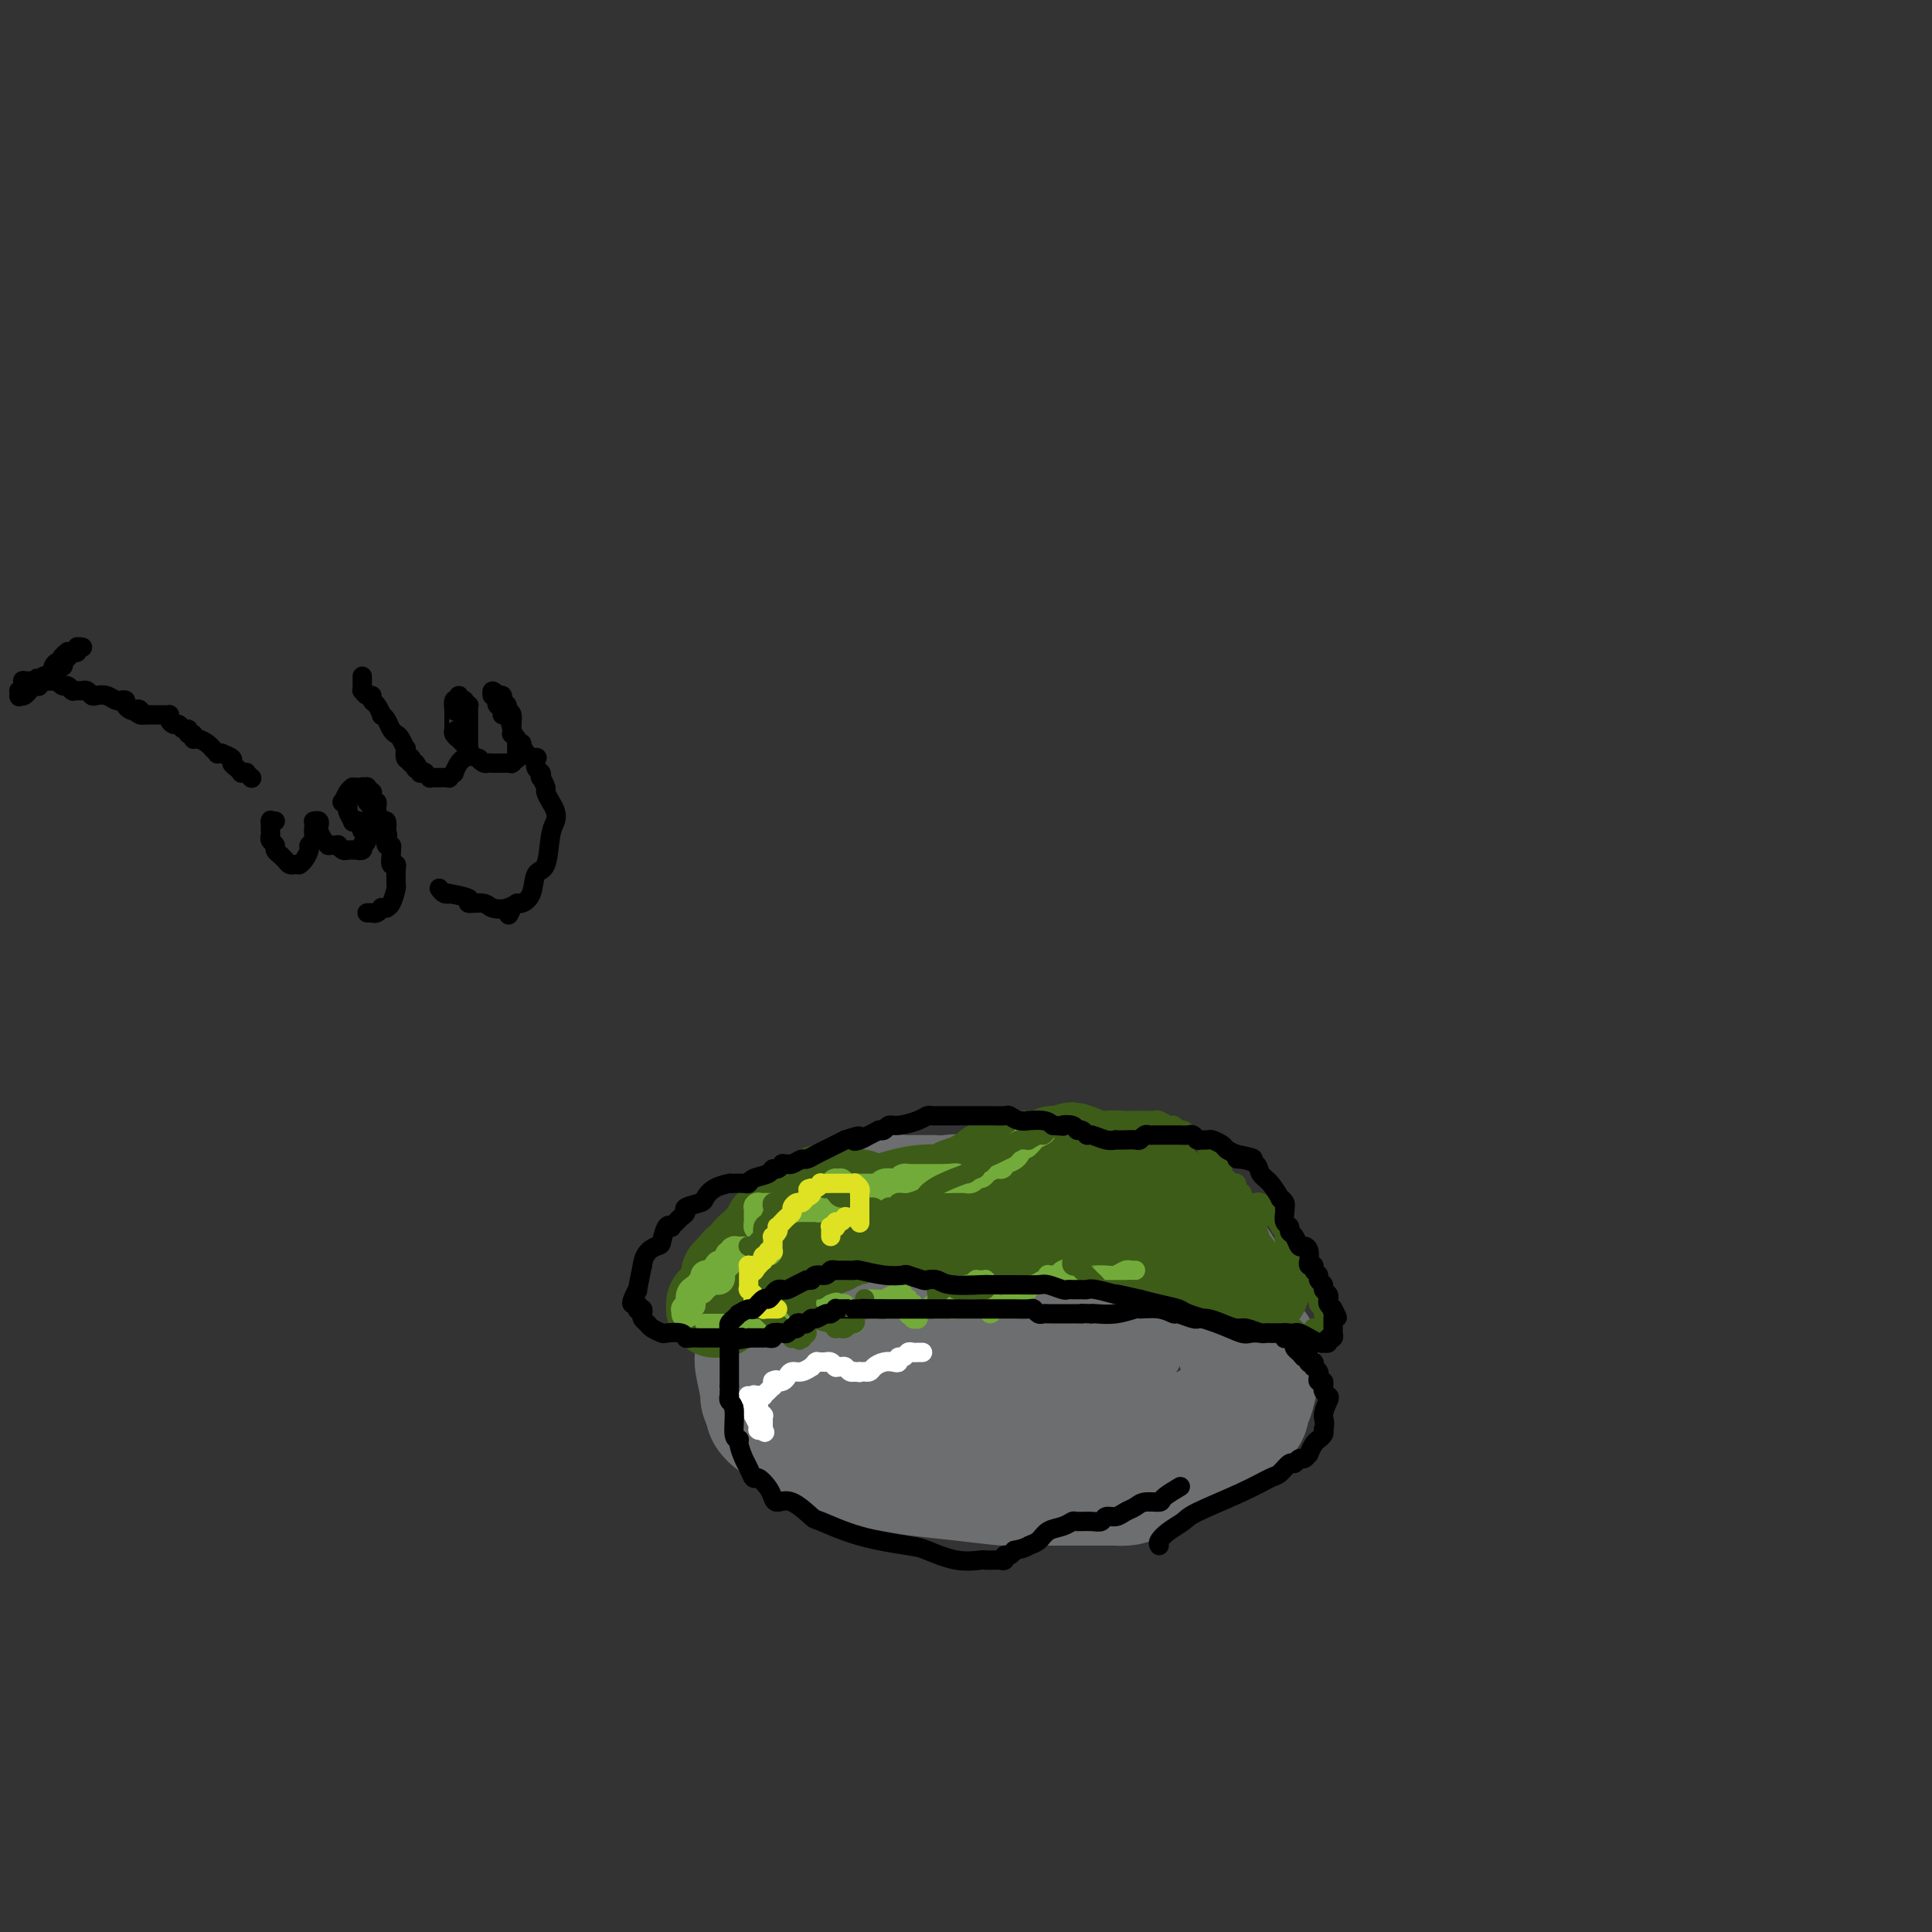 <svg viewBox='0 0 400 400' version='1.1' xmlns='http://www.w3.org/2000/svg' xmlns:xlink='http://www.w3.org/1999/xlink'><rect x="0" y="0" width="400" height="400" fill="#333333" stroke="none"/><g fill='none' stroke='#6D6E70' stroke-width='28' stroke-linecap='round' stroke-linejoin='round'><path d='M193,249c0.180,-0.001 0.359,-0.001 0,0c-0.359,0.001 -1.257,0.004 -2,0c-0.743,-0.004 -1.330,-0.016 -2,0c-0.670,0.016 -1.421,0.058 -2,0c-0.579,-0.058 -0.985,-0.218 -2,0c-1.015,0.218 -2.638,0.814 -3,1c-0.362,0.186 0.538,-0.037 0,0c-0.538,0.037 -2.515,0.335 -4,1c-1.485,0.665 -2.478,1.698 -3,2c-0.522,0.302 -0.571,-0.127 -1,0c-0.429,0.127 -1.236,0.810 -2,1c-0.764,0.190 -1.483,-0.114 -2,0c-0.517,0.114 -0.831,0.645 -1,1c-0.169,0.355 -0.192,0.533 -1,1c-0.808,0.467 -2.400,1.224 -3,2c-0.600,0.776 -0.209,1.571 -1,3c-0.791,1.429 -2.763,3.492 -4,7c-1.237,3.508 -1.740,8.459 -2,11c-0.260,2.541 -0.276,2.671 0,4c0.276,1.329 0.843,3.858 1,5c0.157,1.142 -0.098,0.898 0,1c0.098,0.102 0.549,0.551 1,1'/><path d='M160,290c0.258,2.092 -0.096,1.821 0,2c0.096,0.179 0.642,0.810 1,1c0.358,0.190 0.526,-0.059 1,0c0.474,0.059 1.253,0.425 2,1c0.747,0.575 1.462,1.358 2,2c0.538,0.642 0.898,1.141 2,2c1.102,0.859 2.946,2.076 6,3c3.054,0.924 7.320,1.554 10,2c2.680,0.446 3.776,0.708 6,1c2.224,0.292 5.576,0.614 9,1c3.424,0.386 6.921,0.835 9,1c2.079,0.165 2.740,0.044 4,0c1.260,-0.044 3.118,-0.012 4,0c0.882,0.012 0.787,0.003 1,0c0.213,-0.003 0.734,-0.001 1,0c0.266,0.001 0.275,0.000 1,0c0.725,-0.000 2.164,-0.000 3,0c0.836,0.000 1.067,0.000 2,0c0.933,-0.000 2.566,-0.002 4,0c1.434,0.002 2.668,0.007 3,0c0.332,-0.007 -0.238,-0.025 0,0c0.238,0.025 1.282,0.094 2,0c0.718,-0.094 1.108,-0.350 2,-1c0.892,-0.650 2.284,-1.695 3,-2c0.716,-0.305 0.756,0.129 1,0c0.244,-0.129 0.692,-0.823 1,-1c0.308,-0.177 0.475,0.163 1,0c0.525,-0.163 1.409,-0.827 2,-1c0.591,-0.173 0.890,0.146 1,0c0.110,-0.146 0.031,-0.756 0,-1c-0.031,-0.244 -0.016,-0.122 0,0'/><path d='M244,300c2.210,-1.172 1.236,-1.103 1,-1c-0.236,0.103 0.265,0.239 1,0c0.735,-0.239 1.702,-0.852 2,-1c0.298,-0.148 -0.074,0.170 0,0c0.074,-0.170 0.593,-0.830 1,-1c0.407,-0.170 0.700,0.148 1,0c0.300,-0.148 0.607,-0.762 1,-1c0.393,-0.238 0.874,-0.102 1,0c0.126,0.102 -0.102,0.168 0,0c0.102,-0.168 0.534,-0.571 1,-1c0.466,-0.429 0.966,-0.885 1,-1c0.034,-0.115 -0.397,0.110 0,0c0.397,-0.110 1.623,-0.555 2,-1c0.377,-0.445 -0.096,-0.890 0,-1c0.096,-0.110 0.761,0.114 1,0c0.239,-0.114 0.054,-0.567 0,-1c-0.054,-0.433 0.024,-0.846 0,-1c-0.024,-0.154 -0.150,-0.048 0,0c0.150,0.048 0.576,0.038 1,-1c0.424,-1.038 0.847,-3.105 1,-4c0.153,-0.895 0.037,-0.617 0,-1c-0.037,-0.383 0.005,-1.426 0,-2c-0.005,-0.574 -0.056,-0.678 0,-1c0.056,-0.322 0.220,-0.862 0,-1c-0.220,-0.138 -0.822,0.126 -1,0c-0.178,-0.126 0.069,-0.641 0,-1c-0.069,-0.359 -0.455,-0.560 -1,-2c-0.545,-1.440 -1.249,-4.118 -2,-6c-0.751,-1.882 -1.548,-2.968 -2,-4c-0.452,-1.032 -0.558,-2.009 -1,-3c-0.442,-0.991 -1.221,-1.995 -2,-3'/><path d='M250,261c-1.741,-4.374 -1.592,-3.308 -2,-3c-0.408,0.308 -1.371,-0.141 -2,-1c-0.629,-0.859 -0.923,-2.128 -2,-3c-1.077,-0.872 -2.935,-1.347 -4,-2c-1.065,-0.653 -1.336,-1.486 -2,-2c-0.664,-0.514 -1.722,-0.711 -3,-1c-1.278,-0.289 -2.775,-0.670 -4,-1c-1.225,-0.330 -2.178,-0.610 -3,-1c-0.822,-0.390 -1.513,-0.889 -2,-1c-0.487,-0.111 -0.768,0.167 -1,0c-0.232,-0.167 -0.413,-0.778 -1,-1c-0.587,-0.222 -1.579,-0.056 -2,0c-0.421,0.056 -0.270,0.001 -1,0c-0.730,-0.001 -2.342,0.053 -3,0c-0.658,-0.053 -0.364,-0.211 -1,0c-0.636,0.211 -2.202,0.792 -3,1c-0.798,0.208 -0.828,0.045 -1,0c-0.172,-0.045 -0.486,0.030 -1,0c-0.514,-0.030 -1.230,-0.166 -2,0c-0.770,0.166 -1.596,0.633 -2,1c-0.404,0.367 -0.387,0.633 -1,1c-0.613,0.367 -1.855,0.836 -3,1c-1.145,0.164 -2.193,0.022 -3,0c-0.807,-0.022 -1.375,0.076 -2,0c-0.625,-0.076 -1.309,-0.328 -2,0c-0.691,0.328 -1.389,1.234 -2,2c-0.611,0.766 -1.136,1.390 -2,2c-0.864,0.610 -2.067,1.205 -3,2c-0.933,0.795 -1.597,1.791 -2,2c-0.403,0.209 -0.544,-0.369 -2,1c-1.456,1.369 -4.228,4.684 -7,8'/><path d='M179,266c-3.193,2.812 -2.175,1.341 -2,1c0.175,-0.341 -0.493,0.448 -1,1c-0.507,0.552 -0.854,0.866 -1,1c-0.146,0.134 -0.092,0.088 0,0c0.092,-0.088 0.221,-0.217 0,0c-0.221,0.217 -0.791,0.779 -1,1c-0.209,0.221 -0.056,0.101 0,0c0.056,-0.101 0.015,-0.183 0,0c-0.015,0.183 -0.005,0.631 0,1c0.005,0.369 0.005,0.659 0,1c-0.005,0.341 -0.014,0.734 0,1c0.014,0.266 0.053,0.404 0,1c-0.053,0.596 -0.198,1.651 0,2c0.198,0.349 0.739,-0.008 1,0c0.261,0.008 0.243,0.380 1,1c0.757,0.620 2.288,1.487 3,2c0.712,0.513 0.604,0.674 3,1c2.396,0.326 7.297,0.819 11,1c3.703,0.181 6.209,0.050 7,0c0.791,-0.050 -0.134,-0.017 0,0c0.134,0.017 1.326,0.020 2,0c0.674,-0.020 0.829,-0.062 1,0c0.171,0.062 0.359,0.227 1,0c0.641,-0.227 1.735,-0.845 3,-1c1.265,-0.155 2.702,0.155 4,0c1.298,-0.155 2.456,-0.774 3,-1c0.544,-0.226 0.475,-0.061 1,0c0.525,0.061 1.646,0.016 2,0c0.354,-0.016 -0.059,-0.004 0,0c0.059,0.004 0.588,0.001 1,0c0.412,-0.001 0.706,-0.001 1,0'/><path d='M219,279c6.125,-0.150 2.936,-0.026 2,0c-0.936,0.026 0.379,-0.046 1,0c0.621,0.046 0.548,0.209 1,0c0.452,-0.209 1.430,-0.792 2,-1c0.570,-0.208 0.731,-0.042 1,0c0.269,0.042 0.645,-0.041 1,0c0.355,0.041 0.687,0.207 1,0c0.313,-0.207 0.606,-0.788 1,-1c0.394,-0.212 0.890,-0.057 1,0c0.110,0.057 -0.167,0.015 0,0c0.167,-0.015 0.777,-0.004 1,0c0.223,0.004 0.058,0.002 0,0c-0.058,-0.002 -0.011,-0.003 0,0c0.011,0.003 -0.015,0.011 0,0c0.015,-0.011 0.071,-0.040 0,0c-0.071,0.040 -0.271,0.151 0,0c0.271,-0.151 1.012,-0.562 1,-1c-0.012,-0.438 -0.776,-0.902 -1,-1c-0.224,-0.098 0.091,0.170 0,0c-0.091,-0.170 -0.588,-0.776 -1,-1c-0.412,-0.224 -0.739,-0.064 -1,0c-0.261,0.064 -0.455,0.032 -1,0c-0.545,-0.032 -1.442,-0.065 -2,0c-0.558,0.065 -0.779,0.227 -1,0c-0.221,-0.227 -0.443,-0.845 -1,-1c-0.557,-0.155 -1.447,0.152 -2,0c-0.553,-0.152 -0.767,-0.762 -1,-1c-0.233,-0.238 -0.486,-0.102 -1,0c-0.514,0.102 -1.290,0.172 -2,0c-0.710,-0.172 -1.355,-0.586 -2,-1'/><path d='M216,271c-3.139,-0.928 -3.485,-0.249 -4,0c-0.515,0.249 -1.199,0.067 -2,0c-0.801,-0.067 -1.717,-0.018 -2,0c-0.283,0.018 0.069,0.005 0,0c-0.069,-0.005 -0.558,-0.001 -1,0c-0.442,0.001 -0.836,0.000 -1,0c-0.164,-0.000 -0.097,-0.000 0,0c0.097,0.000 0.223,0.000 0,0c-0.223,-0.000 -0.796,-0.000 -1,0c-0.204,0.000 -0.041,0.000 0,0c0.041,-0.000 -0.041,-0.000 0,0c0.041,0.000 0.203,0.000 0,0c-0.203,-0.000 -0.772,-0.000 -1,0c-0.228,0.000 -0.114,0.000 0,0'/></g>
<g fill='none' stroke='#3D5C18' stroke-width='20' stroke-linecap='round' stroke-linejoin='round'><path d='M159,260c-0.112,0.120 -0.223,0.239 0,0c0.223,-0.239 0.782,-0.837 1,-1c0.218,-0.163 0.097,0.110 0,0c-0.097,-0.110 -0.170,-0.604 0,-1c0.170,-0.396 0.582,-0.694 1,-1c0.418,-0.306 0.843,-0.621 1,-1c0.157,-0.379 0.045,-0.823 0,-1c-0.045,-0.177 -0.022,-0.089 0,0'/><path d='M162,255c0.405,-0.713 -0.084,0.005 0,0c0.084,-0.005 0.740,-0.734 1,-1c0.260,-0.266 0.122,-0.070 0,0c-0.122,0.070 -0.229,0.015 0,0c0.229,-0.015 0.794,0.010 1,0c0.206,-0.010 0.054,-0.056 0,0c-0.054,0.056 -0.011,0.212 0,0c0.011,-0.212 -0.012,-0.793 0,-1c0.012,-0.207 0.059,-0.040 0,0c-0.059,0.040 -0.223,-0.046 0,0c0.223,0.046 0.834,0.224 1,0c0.166,-0.224 -0.113,-0.848 0,-1c0.113,-0.152 0.619,0.170 1,0c0.381,-0.170 0.638,-0.830 1,-1c0.362,-0.170 0.828,0.151 1,0c0.172,-0.151 0.050,-0.772 0,-1c-0.050,-0.228 -0.027,-0.061 0,0c0.027,0.061 0.059,0.016 0,0c-0.059,-0.016 -0.208,-0.004 0,0c0.208,0.004 0.774,0.001 1,0c0.226,-0.001 0.112,-0.000 0,0c-0.112,0.000 -0.222,0.000 0,0c0.222,-0.000 0.778,-0.000 1,0c0.222,0.000 0.112,0.000 0,0c-0.112,-0.000 -0.226,-0.000 0,0c0.226,0.000 0.792,0.000 1,0c0.208,-0.000 0.059,-0.000 0,0c-0.059,0.000 -0.026,0.000 0,0c0.026,-0.000 0.045,-0.000 0,0c-0.045,0.000 -0.156,0.000 0,0c0.156,-0.000 0.578,-0.000 1,0'/><path d='M172,250c1.488,-0.790 0.206,-0.264 0,0c-0.206,0.264 0.662,0.267 1,0c0.338,-0.267 0.146,-0.804 0,-1c-0.146,-0.196 -0.247,-0.053 0,0c0.247,0.053 0.841,0.014 1,0c0.159,-0.014 -0.116,-0.004 0,0c0.116,0.004 0.623,0.001 1,0c0.377,-0.001 0.622,-0.000 1,0c0.378,0.000 0.887,-0.000 1,0c0.113,0.000 -0.172,0.001 0,0c0.172,-0.001 0.800,-0.003 1,0c0.200,0.003 -0.026,0.011 0,0c0.026,-0.011 0.306,-0.041 1,0c0.694,0.041 1.803,0.155 3,0c1.197,-0.155 2.481,-0.577 4,-1c1.519,-0.423 3.272,-0.845 5,-1c1.728,-0.155 3.433,-0.041 4,0c0.567,0.041 -0.002,0.011 0,0c0.002,-0.011 0.575,-0.003 1,0c0.425,0.003 0.703,0.001 1,0c0.297,-0.001 0.615,-0.000 1,0c0.385,0.000 0.839,0.000 1,0c0.161,-0.000 0.029,-0.000 0,0c-0.029,0.000 0.045,0.000 0,0c-0.045,-0.000 -0.209,-0.000 0,0c0.209,0.000 0.792,0.000 1,0c0.208,-0.000 0.042,-0.000 0,0c-0.042,0.000 0.040,0.000 0,0c-0.040,-0.000 -0.203,-0.000 0,0c0.203,0.000 0.772,0.000 1,0c0.228,-0.000 0.114,-0.000 0,0'/><path d='M201,247c4.514,-0.464 1.298,-0.124 0,0c-1.298,0.124 -0.680,0.033 0,0c0.680,-0.033 1.421,-0.009 2,0c0.579,0.009 0.996,0.002 1,0c0.004,-0.002 -0.406,-0.001 0,0c0.406,0.001 1.629,0.000 2,0c0.371,-0.000 -0.111,-0.000 0,0c0.111,0.000 0.817,0.001 1,0c0.183,-0.001 -0.155,-0.004 0,0c0.155,0.004 0.802,0.015 1,0c0.198,-0.015 -0.052,-0.057 0,0c0.052,0.057 0.405,0.211 1,0c0.595,-0.211 1.431,-0.789 2,-1c0.569,-0.211 0.871,-0.057 1,0c0.129,0.057 0.086,0.015 0,0c-0.086,-0.015 -0.216,-0.003 0,0c0.216,0.003 0.778,-0.003 1,0c0.222,0.003 0.106,0.015 0,0c-0.106,-0.015 -0.200,-0.057 0,0c0.200,0.057 0.695,0.212 1,0c0.305,-0.212 0.420,-0.793 1,-1c0.580,-0.207 1.623,-0.041 2,0c0.377,0.041 0.087,-0.041 0,0c-0.087,0.041 0.030,0.207 0,0c-0.030,-0.207 -0.205,-0.788 0,-1c0.205,-0.212 0.791,-0.057 1,0c0.209,0.057 0.042,0.015 0,0c-0.042,-0.015 0.040,-0.004 0,0c-0.040,0.004 -0.203,0.001 0,0c0.203,-0.001 0.772,-0.000 1,0c0.228,0.000 0.114,0.000 0,0'/><path d='M219,244c2.801,-0.464 0.803,-0.124 0,0c-0.803,0.124 -0.412,0.033 0,0c0.412,-0.033 0.846,-0.009 1,0c0.154,0.009 0.027,0.002 0,0c-0.027,-0.002 0.046,-0.001 0,0c-0.046,0.001 -0.209,-0.000 0,0c0.209,0.000 0.792,0.001 1,0c0.208,-0.001 0.041,-0.004 0,0c-0.041,0.004 0.044,0.015 0,0c-0.044,-0.015 -0.218,-0.057 0,0c0.218,0.057 0.828,0.211 1,0c0.172,-0.211 -0.094,-0.789 0,-1c0.094,-0.211 0.547,-0.057 1,0c0.453,0.057 0.905,0.015 1,0c0.095,-0.015 -0.167,-0.004 0,0c0.167,0.004 0.762,-0.000 1,0c0.238,0.000 0.119,0.004 0,0c-0.119,-0.004 -0.238,-0.015 0,0c0.238,0.015 0.835,0.057 1,0c0.165,-0.057 -0.100,-0.212 0,0c0.100,0.212 0.567,0.793 1,1c0.433,0.207 0.833,0.041 1,0c0.167,-0.041 0.100,0.041 0,0c-0.100,-0.041 -0.233,-0.207 0,0c0.233,0.207 0.833,0.788 1,1c0.167,0.212 -0.099,0.057 0,0c0.099,-0.057 0.562,-0.015 1,0c0.438,0.015 0.849,0.004 1,0c0.151,-0.004 0.041,-0.001 0,0c-0.041,0.001 -0.012,0.000 0,0c0.012,-0.000 0.006,-0.000 0,0'/><path d='M231,245c2.095,0.095 1.332,-0.167 1,0c-0.332,0.167 -0.234,0.763 0,1c0.234,0.237 0.603,0.115 1,0c0.397,-0.115 0.822,-0.224 1,0c0.178,0.224 0.108,0.782 0,1c-0.108,0.218 -0.253,0.097 0,0c0.253,-0.097 0.904,-0.170 1,0c0.096,0.170 -0.362,0.582 0,1c0.362,0.418 1.545,0.843 2,1c0.455,0.157 0.182,0.045 0,0c-0.182,-0.045 -0.274,-0.023 0,0c0.274,0.023 0.914,0.049 1,0c0.086,-0.049 -0.383,-0.171 0,0c0.383,0.171 1.618,0.634 2,1c0.382,0.366 -0.090,0.633 0,1c0.090,0.367 0.741,0.833 1,1c0.259,0.167 0.125,0.034 0,0c-0.125,-0.034 -0.240,0.030 0,0c0.240,-0.030 0.834,-0.153 1,0c0.166,0.153 -0.095,0.581 0,1c0.095,0.419 0.548,0.829 1,1c0.452,0.171 0.904,0.102 1,0c0.096,-0.102 -0.163,-0.238 0,0c0.163,0.238 0.746,0.851 1,1c0.254,0.149 0.177,-0.167 0,0c-0.177,0.167 -0.453,0.815 0,1c0.453,0.185 1.637,-0.095 2,0c0.363,0.095 -0.095,0.564 0,1c0.095,0.436 0.741,0.839 1,1c0.259,0.161 0.129,0.081 0,0'/><path d='M248,258c2.566,2.006 0.480,0.523 0,0c-0.480,-0.523 0.646,-0.084 1,0c0.354,0.084 -0.063,-0.188 0,0c0.063,0.188 0.606,0.835 1,1c0.394,0.165 0.641,-0.152 1,0c0.359,0.152 0.832,0.772 1,1c0.168,0.228 0.031,0.065 0,0c-0.031,-0.065 0.044,-0.033 0,0c-0.044,0.033 -0.208,0.065 0,0c0.208,-0.065 0.788,-0.228 1,0c0.212,0.228 0.056,0.846 0,1c-0.056,0.154 -0.011,-0.155 0,0c0.011,0.155 -0.011,0.774 0,1c0.011,0.226 0.056,0.061 0,0c-0.056,-0.061 -0.212,-0.016 0,0c0.212,0.016 0.793,0.003 1,0c0.207,-0.003 0.041,0.003 0,0c-0.041,-0.003 0.041,-0.015 0,0c-0.041,0.015 -0.207,0.057 0,0c0.207,-0.057 0.788,-0.213 1,0c0.212,0.213 0.057,0.794 0,1c-0.057,0.206 -0.015,0.037 0,0c0.015,-0.037 0.004,0.057 0,0c-0.004,-0.057 -0.001,-0.264 0,0c0.001,0.264 0.000,0.999 0,1c-0.000,0.001 -0.000,-0.730 0,-1c0.000,-0.270 0.000,-0.077 0,0c-0.000,0.077 -0.000,0.039 0,0'/><path d='M255,263c1.083,0.757 0.290,0.150 0,0c-0.290,-0.150 -0.078,0.156 0,0c0.078,-0.156 0.021,-0.774 0,-1c-0.021,-0.226 -0.004,-0.061 0,0c0.004,0.061 -0.003,0.016 0,0c0.003,-0.016 0.015,-0.003 0,0c-0.015,0.003 -0.057,-0.003 0,0c0.057,0.003 0.212,0.014 0,0c-0.212,-0.014 -0.793,-0.055 -1,0c-0.207,0.055 -0.041,0.204 0,0c0.041,-0.204 -0.042,-0.763 0,-1c0.042,-0.237 0.208,-0.154 0,0c-0.208,0.154 -0.792,0.377 -1,0c-0.208,-0.377 -0.042,-1.354 0,-2c0.042,-0.646 -0.040,-0.961 0,-1c0.040,-0.039 0.203,0.200 0,0c-0.203,-0.200 -0.773,-0.837 -1,-1c-0.227,-0.163 -0.113,0.148 0,0c0.113,-0.148 0.224,-0.757 0,-1c-0.224,-0.243 -0.782,-0.122 -1,0c-0.218,0.122 -0.096,0.244 0,0c0.096,-0.244 0.167,-0.853 0,-1c-0.167,-0.147 -0.570,0.168 -1,0c-0.430,-0.168 -0.885,-0.820 -1,-1c-0.115,-0.180 0.110,0.110 0,0c-0.110,-0.110 -0.555,-0.621 -1,-1c-0.445,-0.379 -0.890,-0.626 -1,-1c-0.110,-0.374 0.115,-0.873 0,-1c-0.115,-0.127 -0.569,0.120 -1,0c-0.431,-0.120 -0.837,-0.606 -1,-1c-0.163,-0.394 -0.081,-0.697 0,-1'/><path d='M245,249c-1.770,-2.163 -1.195,-0.569 -1,0c0.195,0.569 0.010,0.115 0,0c-0.010,-0.115 0.155,0.109 0,0c-0.155,-0.109 -0.629,-0.550 -1,-1c-0.371,-0.450 -0.639,-0.909 -1,-1c-0.361,-0.091 -0.815,0.186 -1,0c-0.185,-0.186 -0.101,-0.833 0,-1c0.101,-0.167 0.220,0.147 0,0c-0.220,-0.147 -0.780,-0.756 -1,-1c-0.220,-0.244 -0.101,-0.122 0,0c0.101,0.122 0.186,0.243 0,0c-0.186,-0.243 -0.641,-0.849 -1,-1c-0.359,-0.151 -0.622,0.152 -1,0c-0.378,-0.152 -0.871,-0.758 -1,-1c-0.129,-0.242 0.106,-0.121 0,0c-0.106,0.121 -0.554,0.243 -1,0c-0.446,-0.243 -0.889,-0.850 -1,-1c-0.111,-0.150 0.111,0.156 0,0c-0.111,-0.156 -0.555,-0.773 -1,-1c-0.445,-0.227 -0.890,-0.065 -1,0c-0.110,0.065 0.116,0.031 0,0c-0.116,-0.031 -0.573,-0.061 -1,0c-0.427,0.061 -0.825,0.213 -1,0c-0.175,-0.213 -0.127,-0.789 0,-1c0.127,-0.211 0.332,-0.055 0,0c-0.332,0.055 -1.203,0.011 -2,0c-0.797,-0.011 -1.520,0.011 -2,0c-0.480,-0.011 -0.716,-0.054 -1,0c-0.284,0.054 -0.615,0.207 -1,0c-0.385,-0.207 -0.824,-0.773 -1,-1c-0.176,-0.227 -0.088,-0.113 0,0'/><path d='M224,239c-3.492,-1.547 -1.723,-0.414 -1,0c0.723,0.414 0.401,0.111 0,0c-0.401,-0.111 -0.881,-0.029 -1,0c-0.119,0.029 0.123,0.007 0,0c-0.123,-0.007 -0.611,0.002 -1,0c-0.389,-0.002 -0.678,-0.015 -1,0c-0.322,0.015 -0.678,0.056 -1,0c-0.322,-0.056 -0.610,-0.211 -1,0c-0.390,0.211 -0.883,0.789 -1,1c-0.117,0.211 0.141,0.057 0,0c-0.141,-0.057 -0.681,-0.016 -1,0c-0.319,0.016 -0.418,0.008 -1,0c-0.582,-0.008 -1.647,-0.016 -2,0c-0.353,0.016 0.007,0.057 0,0c-0.007,-0.057 -0.379,-0.212 -1,0c-0.621,0.212 -1.490,0.793 -2,1c-0.510,0.207 -0.661,0.042 -1,0c-0.339,-0.042 -0.865,0.040 -1,0c-0.135,-0.040 0.123,-0.203 0,0c-0.123,0.203 -0.625,0.773 -1,1c-0.375,0.227 -0.623,0.112 -1,0c-0.377,-0.112 -0.885,-0.223 -1,0c-0.115,0.223 0.162,0.778 0,1c-0.162,0.222 -0.764,0.111 -1,0c-0.236,-0.111 -0.106,-0.222 0,0c0.106,0.222 0.187,0.778 0,1c-0.187,0.222 -0.641,0.112 -1,0c-0.359,-0.112 -0.622,-0.226 -1,0c-0.378,0.226 -0.871,0.792 -1,1c-0.129,0.208 0.106,0.060 0,0c-0.106,-0.060 -0.553,-0.030 -1,0'/><path d='M200,245c-3.833,1.091 -1.417,0.818 -1,1c0.417,0.182 -1.165,0.819 -2,1c-0.835,0.181 -0.921,-0.095 -1,0c-0.079,0.095 -0.150,0.561 -1,1c-0.850,0.439 -2.481,0.850 -3,1c-0.519,0.150 0.072,0.040 0,0c-0.072,-0.040 -0.808,-0.011 -1,0c-0.192,0.011 0.159,0.003 0,0c-0.159,-0.003 -0.829,-0.001 -1,0c-0.171,0.001 0.157,0.000 0,0c-0.157,-0.000 -0.798,-0.000 -1,0c-0.202,0.000 0.034,0.000 0,0c-0.034,-0.000 -0.338,-0.000 -1,0c-0.662,0.000 -1.683,0.000 -2,0c-0.317,-0.000 0.070,-0.000 0,0c-0.070,0.000 -0.597,0.000 -1,0c-0.403,-0.000 -0.682,-0.000 -1,0c-0.318,0.000 -0.677,0.000 -1,0c-0.323,-0.000 -0.611,-0.000 -1,0c-0.389,0.000 -0.879,0.001 -1,0c-0.121,-0.001 0.126,-0.004 0,0c-0.126,0.004 -0.626,0.015 -1,0c-0.374,-0.015 -0.622,-0.057 -1,0c-0.378,0.057 -0.886,0.211 -1,0c-0.114,-0.211 0.167,-0.789 0,-1c-0.167,-0.211 -0.780,-0.057 -1,0c-0.220,0.057 -0.045,0.015 0,0c0.045,-0.015 -0.039,-0.004 0,0c0.039,0.004 0.203,0.001 0,0c-0.203,-0.001 -0.772,-0.000 -1,0c-0.228,0.000 -0.114,0.000 0,0'/><path d='M176,248c-2.488,-0.150 -0.709,-0.026 0,0c0.709,0.026 0.347,-0.046 0,0c-0.347,0.046 -0.680,0.208 -1,0c-0.320,-0.208 -0.626,-0.788 -1,-1c-0.374,-0.212 -0.817,-0.057 -1,0c-0.183,0.057 -0.106,0.015 0,0c0.106,-0.015 0.239,-0.004 0,0c-0.239,0.004 -0.852,-0.000 -1,0c-0.148,0.000 0.168,0.004 0,0c-0.168,-0.004 -0.819,-0.016 -1,0c-0.181,0.016 0.109,0.061 0,0c-0.109,-0.061 -0.617,-0.226 -1,0c-0.383,0.226 -0.642,0.845 -1,1c-0.358,0.155 -0.814,-0.155 -1,0c-0.186,0.155 -0.101,0.773 0,1c0.101,0.227 0.220,0.061 0,0c-0.220,-0.061 -0.777,-0.017 -1,0c-0.223,0.017 -0.112,0.008 0,0c0.112,-0.008 0.226,-0.016 0,0c-0.226,0.016 -0.792,0.057 -1,0c-0.208,-0.057 -0.060,-0.212 0,0c0.060,0.212 0.030,0.792 0,1c-0.030,0.208 -0.060,0.046 0,0c0.060,-0.046 0.208,0.026 0,0c-0.208,-0.026 -0.774,-0.150 -1,0c-0.226,0.150 -0.113,0.575 0,1'/><path d='M165,251c-0.991,0.555 -0.967,-0.057 -1,0c-0.033,0.057 -0.121,0.785 0,1c0.121,0.215 0.453,-0.082 0,0c-0.453,0.082 -1.690,0.544 -2,1c-0.310,0.456 0.309,0.906 0,1c-0.309,0.094 -1.545,-0.168 -2,0c-0.455,0.168 -0.129,0.766 0,1c0.129,0.234 0.061,0.103 0,0c-0.061,-0.103 -0.115,-0.180 0,0c0.115,0.180 0.400,0.616 0,1c-0.400,0.384 -1.484,0.716 -2,1c-0.516,0.284 -0.463,0.521 -1,1c-0.537,0.479 -1.664,1.200 -2,2c-0.336,0.800 0.120,1.677 0,2c-0.120,0.323 -0.817,0.090 -1,0c-0.183,-0.090 0.147,-0.038 0,0c-0.147,0.038 -0.770,0.063 -1,0c-0.230,-0.063 -0.065,-0.214 0,0c0.065,0.214 0.031,0.793 0,1c-0.031,0.207 -0.060,0.042 0,0c0.060,-0.042 0.208,0.040 0,0c-0.208,-0.040 -0.774,-0.203 -1,0c-0.226,0.203 -0.113,0.771 0,1c0.113,0.229 0.228,0.121 0,0c-0.228,-0.121 -0.797,-0.253 -1,0c-0.203,0.253 -0.041,0.891 0,1c0.041,0.109 -0.041,-0.311 0,0c0.041,0.311 0.203,1.353 0,2c-0.203,0.647 -0.772,0.899 -1,1c-0.228,0.101 -0.114,0.050 0,0'/><path d='M150,268c-2.548,2.852 -1.419,1.482 -1,1c0.419,-0.482 0.126,-0.076 0,0c-0.126,0.076 -0.086,-0.177 0,0c0.086,0.177 0.219,0.783 0,1c-0.219,0.217 -0.791,0.044 -1,0c-0.209,-0.044 -0.056,0.041 0,0c0.056,-0.041 0.015,-0.207 0,0c-0.015,0.207 -0.004,0.788 0,1c0.004,0.212 0.001,0.057 0,0c-0.001,-0.057 -0.001,-0.015 0,0c0.001,0.015 0.004,0.004 0,0c-0.004,-0.004 -0.016,0.000 0,0c0.016,-0.000 0.060,-0.004 0,0c-0.060,0.004 -0.222,0.016 0,0c0.222,-0.016 0.830,-0.061 1,0c0.170,0.061 -0.099,0.228 0,0c0.099,-0.228 0.565,-0.850 1,-1c0.435,-0.150 0.838,0.171 1,0c0.162,-0.171 0.081,-0.834 0,-1c-0.081,-0.166 -0.163,0.165 0,0c0.163,-0.165 0.569,-0.828 1,-1c0.431,-0.172 0.885,0.146 1,0c0.115,-0.146 -0.111,-0.756 0,-1c0.111,-0.244 0.558,-0.121 1,0c0.442,0.121 0.878,0.240 1,0c0.122,-0.240 -0.070,-0.837 0,-1c0.070,-0.163 0.404,0.110 1,0c0.596,-0.110 1.456,-0.603 2,-1c0.544,-0.397 0.772,-0.699 1,-1'/><path d='M159,264c1.820,-1.378 0.869,-1.823 1,-2c0.131,-0.177 1.343,-0.085 2,0c0.657,0.085 0.757,0.164 1,0c0.243,-0.164 0.629,-0.569 1,-1c0.371,-0.431 0.728,-0.886 1,-1c0.272,-0.114 0.458,0.114 1,0c0.542,-0.114 1.441,-0.571 2,-1c0.559,-0.429 0.780,-0.832 1,-1c0.220,-0.168 0.440,-0.101 1,0c0.560,0.101 1.460,0.237 2,0c0.540,-0.237 0.721,-0.847 1,-1c0.279,-0.153 0.655,0.151 1,0c0.345,-0.151 0.659,-0.758 1,-1c0.341,-0.242 0.707,-0.118 1,0c0.293,0.118 0.511,0.229 1,0c0.489,-0.229 1.248,-0.797 2,-1c0.752,-0.203 1.497,-0.040 2,0c0.503,0.040 0.764,-0.042 1,0c0.236,0.042 0.448,0.207 1,0c0.552,-0.207 1.443,-0.788 2,-1c0.557,-0.212 0.780,-0.057 1,0c0.220,0.057 0.437,0.015 1,0c0.563,-0.015 1.473,-0.004 2,0c0.527,0.004 0.670,0.001 1,0c0.330,-0.001 0.848,-0.000 1,0c0.152,0.000 -0.061,0.000 0,0c0.061,-0.000 0.395,-0.000 1,0c0.605,0.000 1.482,0.000 2,0c0.518,-0.000 0.678,-0.000 1,0c0.322,0.000 0.806,0.000 1,0c0.194,-0.000 0.097,-0.000 0,0'/><path d='M196,254c3.477,-0.309 1.668,-0.083 1,0c-0.668,0.083 -0.195,0.022 0,0c0.195,-0.022 0.111,-0.006 0,0c-0.111,0.006 -0.251,0.002 0,0c0.251,-0.002 0.892,-0.000 1,0c0.108,0.000 -0.319,0.000 0,0c0.319,-0.000 1.382,-0.000 2,0c0.618,0.000 0.792,0.000 1,0c0.208,-0.000 0.451,-0.000 1,0c0.549,0.000 1.404,0.000 2,0c0.596,-0.000 0.932,-0.000 1,0c0.068,0.000 -0.133,0.000 0,0c0.133,-0.000 0.599,-0.000 1,0c0.401,0.000 0.739,0.000 1,0c0.261,-0.000 0.447,-0.000 1,0c0.553,0.000 1.473,0.000 2,0c0.527,-0.000 0.662,-0.000 1,0c0.338,0.000 0.881,0.000 1,0c0.119,-0.000 -0.185,-0.000 0,0c0.185,0.000 0.858,0.000 1,0c0.142,-0.000 -0.248,-0.000 0,0c0.248,0.000 1.132,0.000 2,0c0.868,-0.000 1.719,-0.000 2,0c0.281,0.000 -0.008,0.000 0,0c0.008,-0.000 0.314,-0.001 1,0c0.686,0.001 1.752,0.004 2,0c0.248,-0.004 -0.323,-0.015 0,0c0.323,0.015 1.540,0.056 2,0c0.460,-0.056 0.162,-0.207 0,0c-0.162,0.207 -0.189,0.774 0,1c0.189,0.226 0.595,0.113 1,0'/><path d='M223,255c4.174,0.155 1.108,0.041 0,0c-1.108,-0.041 -0.260,-0.011 0,0c0.260,0.011 -0.070,0.003 0,0c0.070,-0.003 0.541,-0.001 1,0c0.459,0.001 0.908,0.000 1,0c0.092,-0.000 -0.172,-0.000 0,0c0.172,0.000 0.780,0.000 1,0c0.220,-0.000 0.050,-0.000 0,0c-0.050,0.000 0.019,0.000 0,0c-0.019,-0.000 -0.125,-0.000 0,0c0.125,0.000 0.480,0.000 1,0c0.520,-0.000 1.204,-0.001 2,0c0.796,0.001 1.705,0.004 2,0c0.295,-0.004 -0.023,-0.015 0,0c0.023,0.015 0.387,0.056 1,0c0.613,-0.056 1.473,-0.207 2,0c0.527,0.207 0.719,0.773 1,1c0.281,0.227 0.650,0.114 1,0c0.350,-0.114 0.681,-0.228 1,0c0.319,0.228 0.625,0.797 1,1c0.375,0.203 0.818,0.040 1,0c0.182,-0.040 0.102,0.042 0,0c-0.102,-0.042 -0.224,-0.207 0,0c0.224,0.207 0.796,0.788 1,1c0.204,0.212 0.041,0.057 0,0c-0.041,-0.057 0.042,-0.015 0,0c-0.042,0.015 -0.207,0.004 0,0c0.207,-0.004 0.788,-0.001 1,0c0.212,0.001 0.057,0.000 0,0c-0.057,-0.000 -0.016,-0.000 0,0c0.016,0.000 0.008,0.000 0,0'/><path d='M241,258c3.254,0.690 2.389,0.916 2,1c-0.389,0.084 -0.301,0.026 0,0c0.301,-0.026 0.817,-0.021 1,0c0.183,0.021 0.034,0.059 0,0c-0.034,-0.059 0.047,-0.213 0,0c-0.047,0.213 -0.223,0.793 0,1c0.223,0.207 0.844,0.041 1,0c0.156,-0.041 -0.152,0.042 0,0c0.152,-0.042 0.763,-0.208 1,0c0.237,0.208 0.100,0.792 0,1c-0.100,0.208 -0.165,0.042 0,0c0.165,-0.042 0.558,0.041 1,0c0.442,-0.041 0.931,-0.207 1,0c0.069,0.207 -0.283,0.788 0,1c0.283,0.212 1.200,0.056 2,0c0.800,-0.056 1.481,-0.011 2,0c0.519,0.011 0.875,-0.011 1,0c0.125,0.011 0.019,0.056 0,0c-0.019,-0.056 0.048,-0.212 0,0c-0.048,0.212 -0.210,0.793 0,1c0.210,0.207 0.792,0.041 1,0c0.208,-0.041 0.042,0.042 0,0c-0.042,-0.042 0.040,-0.208 0,0c-0.040,0.208 -0.203,0.792 0,1c0.203,0.208 0.773,0.042 1,0c0.227,-0.042 0.113,0.041 0,0c-0.113,-0.041 -0.224,-0.207 0,0c0.224,0.207 0.782,0.788 1,1c0.218,0.212 0.097,0.057 0,0c-0.097,-0.057 -0.171,-0.016 0,0c0.171,0.016 0.585,0.008 1,0'/><path d='M257,265c2.475,1.309 0.664,1.082 0,1c-0.664,-0.082 -0.179,-0.018 0,0c0.179,0.018 0.052,-0.009 0,0c-0.052,0.009 -0.028,0.055 0,0c0.028,-0.055 0.060,-0.211 0,0c-0.060,0.211 -0.213,0.789 0,1c0.213,0.211 0.793,0.057 1,0c0.207,-0.057 0.041,-0.015 0,0c-0.041,0.015 0.041,0.004 0,0c-0.041,-0.004 -0.207,-0.001 0,0c0.207,0.001 0.786,0.000 1,0c0.214,-0.000 0.061,-0.000 0,0c-0.061,0.000 -0.031,0.000 0,0c0.031,-0.000 0.061,-0.000 0,0c-0.061,0.000 -0.214,0.000 0,0c0.214,-0.000 0.793,-0.000 1,0c0.207,0.000 0.041,0.000 0,0c-0.041,-0.000 0.041,-0.000 0,0c-0.041,0.000 -0.207,0.000 0,0c0.207,-0.000 0.788,-0.000 1,0c0.212,0.000 0.057,0.000 0,0c-0.057,-0.000 -0.016,-0.000 0,0c0.016,0.000 0.008,0.000 0,0'/></g>
<g fill='none' stroke='#73AB3A' stroke-width='6' stroke-linecap='round' stroke-linejoin='round'><path d='M142,272c-0.001,-0.422 -0.001,-0.844 0,-1c0.001,-0.156 0.004,-0.046 0,0c-0.004,0.046 -0.015,0.028 0,0c0.015,-0.028 0.056,-0.067 0,0c-0.056,0.067 -0.207,0.238 0,0c0.207,-0.238 0.774,-0.887 1,-1c0.226,-0.113 0.112,0.309 0,0c-0.112,-0.309 -0.222,-1.351 0,-2c0.222,-0.649 0.778,-0.906 1,-1c0.222,-0.094 0.112,-0.025 0,0c-0.112,0.025 -0.226,0.007 0,0c0.226,-0.007 0.793,-0.002 1,0c0.207,0.002 0.056,0.000 0,0c-0.056,-0.000 -0.016,-0.000 0,0c0.016,0.000 0.008,0.000 0,0'/><path d='M145,267c0.403,-1.001 -0.088,-1.004 0,-1c0.088,0.004 0.756,0.015 1,0c0.244,-0.015 0.065,-0.057 0,0c-0.065,0.057 -0.017,0.212 0,0c0.017,-0.212 0.004,-0.793 0,-1c-0.004,-0.207 0.003,-0.041 0,0c-0.003,0.041 -0.015,-0.041 0,0c0.015,0.041 0.057,0.207 0,0c-0.057,-0.207 -0.212,-0.788 0,-1c0.212,-0.212 0.793,-0.057 1,0c0.207,0.057 0.041,0.015 0,0c-0.041,-0.015 0.041,-0.004 0,0c-0.041,0.004 -0.207,0.001 0,0c0.207,-0.001 0.787,0.000 1,0c0.213,-0.000 0.061,-0.001 0,0c-0.061,0.001 -0.029,0.004 0,0c0.029,-0.004 0.057,-0.015 0,0c-0.057,0.015 -0.197,0.058 0,0c0.197,-0.058 0.732,-0.215 1,0c0.268,0.215 0.268,0.804 0,1c-0.268,0.196 -0.804,0.001 -1,0c-0.196,-0.001 -0.053,0.192 0,0c0.053,-0.192 0.015,-0.769 0,-1c-0.015,-0.231 -0.008,-0.115 0,0'/><path d='M148,264c0.480,-0.399 0.180,0.103 0,0c-0.180,-0.103 -0.240,-0.813 0,-1c0.240,-0.187 0.781,0.147 1,0c0.219,-0.147 0.115,-0.774 0,-1c-0.115,-0.226 -0.241,-0.050 0,0c0.241,0.050 0.849,-0.025 1,0c0.151,0.025 -0.157,0.151 0,0c0.157,-0.151 0.778,-0.580 1,-1c0.222,-0.420 0.045,-0.830 0,-1c-0.045,-0.170 0.040,-0.098 0,0c-0.040,0.098 -0.207,0.222 0,0c0.207,-0.222 0.786,-0.792 1,-1c0.214,-0.208 0.061,-0.056 0,0c-0.061,0.056 -0.030,0.015 0,0c0.030,-0.015 0.060,-0.004 0,0c-0.060,0.004 -0.208,0.001 0,0c0.208,-0.001 0.774,-0.000 1,0c0.226,0.000 0.113,0.000 0,0c-0.113,-0.000 -0.226,-0.000 0,0c0.226,0.000 0.792,0.000 1,0c0.208,-0.000 0.060,-0.000 0,0c-0.060,0.000 -0.030,0.000 0,0c0.030,-0.000 0.060,-0.000 0,0c-0.060,0.000 -0.209,0.000 0,0c0.209,-0.000 0.778,-0.000 1,0c0.222,0.000 0.098,0.000 0,0c-0.098,-0.000 -0.170,-0.000 0,0c0.170,0.000 0.582,0.000 1,0c0.418,-0.000 0.843,-0.000 1,0c0.157,0.000 0.045,0.000 0,0c-0.045,-0.000 -0.022,-0.000 0,0'/><path d='M157,259c1.614,-0.773 1.151,-0.206 1,0c-0.151,0.206 0.012,0.052 0,0c-0.012,-0.052 -0.200,-0.003 0,0c0.200,0.003 0.786,-0.039 1,0c0.214,0.039 0.055,0.160 0,0c-0.055,-0.160 -0.004,-0.603 0,-1c0.004,-0.397 -0.037,-0.750 0,-1c0.037,-0.250 0.154,-0.397 0,-1c-0.154,-0.603 -0.577,-1.663 -1,-2c-0.423,-0.337 -0.845,0.049 -1,0c-0.155,-0.049 -0.041,-0.534 0,-1c0.041,-0.466 0.011,-0.913 0,-1c-0.011,-0.087 -0.004,0.187 0,0c0.004,-0.187 0.004,-0.835 0,-1c-0.004,-0.165 -0.011,0.152 0,0c0.011,-0.152 0.040,-0.773 0,-1c-0.040,-0.227 -0.151,-0.061 0,0c0.151,0.061 0.562,0.016 1,0c0.438,-0.016 0.904,-0.004 1,0c0.096,0.004 -0.177,0.001 0,0c0.177,-0.001 0.803,-0.000 1,0c0.197,0.000 -0.034,0.000 0,0c0.034,-0.000 0.335,-0.000 1,0c0.665,0.000 1.695,0.000 2,0c0.305,-0.000 -0.114,-0.000 0,0c0.114,0.000 0.762,0.000 1,0c0.238,-0.000 0.067,-0.000 0,0c-0.067,0.000 -0.028,0.000 0,0c0.028,-0.000 0.046,-0.000 0,0c-0.046,0.000 -0.156,0.000 0,0c0.156,-0.000 0.578,-0.000 1,0'/><path d='M165,250c1.178,-0.155 0.124,-0.041 0,0c-0.124,0.041 0.684,0.011 1,0c0.316,-0.011 0.141,-0.003 0,0c-0.141,0.003 -0.248,0.001 0,0c0.248,-0.001 0.851,-0.000 1,0c0.149,0.000 -0.157,0.000 0,0c0.157,-0.000 0.778,-0.000 1,0c0.222,0.000 0.046,0.000 0,0c-0.046,-0.000 0.039,-0.000 0,0c-0.039,0.000 -0.203,0.001 0,0c0.203,-0.001 0.772,-0.004 1,0c0.228,0.004 0.114,0.015 0,0c-0.114,-0.015 -0.228,-0.057 0,0c0.228,0.057 0.797,0.211 1,0c0.203,-0.211 0.040,-0.789 0,-1c-0.040,-0.211 0.042,-0.057 0,0c-0.042,0.057 -0.207,0.015 0,0c0.207,-0.015 0.787,-0.004 1,0c0.213,0.004 0.061,0.001 0,0c-0.061,-0.001 -0.030,-0.000 0,0c0.030,0.000 0.061,0.000 0,0c-0.061,-0.000 -0.212,-0.000 0,0c0.212,0.000 0.789,0.001 1,0c0.211,-0.001 0.057,-0.003 0,0c-0.057,0.003 -0.015,0.011 0,0c0.015,-0.011 0.004,-0.042 0,0c-0.004,0.042 -0.001,0.155 0,0c0.001,-0.155 0.000,-0.580 0,-1c-0.000,-0.420 -0.000,-0.834 0,-1c0.000,-0.166 0.000,-0.083 0,0'/><path d='M172,247c1.309,-0.630 1.083,-0.705 1,-1c-0.083,-0.295 -0.022,-0.811 0,-1c0.022,-0.189 0.006,-0.051 0,0c-0.006,0.051 -0.002,0.014 0,0c0.002,-0.014 0.000,-0.004 0,0c-0.000,0.004 -0.000,0.001 0,0c0.000,-0.001 0.000,-0.000 0,0c-0.000,0.000 0.000,0.000 0,0c-0.000,-0.000 -0.000,-0.000 0,0c0.000,0.000 0.000,0.000 0,0c-0.000,-0.000 -0.001,-0.000 0,0c0.001,0.000 0.004,0.000 0,0c-0.004,-0.000 -0.016,-0.001 0,0c0.016,0.001 0.060,0.004 0,0c-0.060,-0.004 -0.223,-0.015 0,0c0.223,0.015 0.830,0.057 1,0c0.170,-0.057 -0.099,-0.211 0,0c0.099,0.211 0.566,0.789 1,1c0.434,0.211 0.834,0.057 1,0c0.166,-0.057 0.097,-0.015 0,0c-0.097,0.015 -0.222,0.004 0,0c0.222,-0.004 0.790,-0.001 1,0c0.210,0.001 0.060,0.000 0,0c-0.060,-0.000 -0.030,-0.000 0,0'/><path d='M177,246c0.710,-0.155 -0.016,-0.041 0,0c0.016,0.041 0.775,0.011 1,0c0.225,-0.011 -0.084,-0.003 0,0c0.084,0.003 0.562,0.001 1,0c0.438,-0.001 0.835,-0.000 1,0c0.165,0.000 0.097,0.000 0,0c-0.097,-0.000 -0.223,-0.000 0,0c0.223,0.000 0.795,0.001 1,0c0.205,-0.001 0.043,-0.004 0,0c-0.043,0.004 0.034,0.015 0,0c-0.034,-0.015 -0.178,-0.056 0,0c0.178,0.056 0.677,0.207 1,0c0.323,-0.207 0.468,-0.774 1,-1c0.532,-0.226 1.449,-0.113 2,0c0.551,0.113 0.735,0.226 1,0c0.265,-0.226 0.611,-0.793 1,-1c0.389,-0.207 0.822,-0.056 1,0c0.178,0.056 0.103,0.015 0,0c-0.103,-0.015 -0.234,-0.004 0,0c0.234,0.004 0.832,0.001 1,0c0.168,-0.001 -0.096,-0.000 0,0c0.096,0.000 0.550,0.000 1,0c0.450,-0.000 0.894,-0.000 1,0c0.106,0.000 -0.125,0.000 0,0c0.125,-0.000 0.608,-0.000 1,0c0.392,0.000 0.693,0.000 1,0c0.307,-0.000 0.621,-0.000 1,0c0.379,0.000 0.823,0.000 1,0c0.177,-0.000 0.086,-0.000 0,0c-0.086,0.000 -0.167,0.000 0,0c0.167,-0.000 0.584,-0.000 1,0'/><path d='M196,244c3.183,-0.309 1.640,-0.083 1,0c-0.640,0.083 -0.378,0.022 0,0c0.378,-0.022 0.872,-0.006 1,0c0.128,0.006 -0.110,0.001 0,0c0.110,-0.001 0.568,0.001 1,0c0.432,-0.001 0.836,-0.004 1,0c0.164,0.004 0.086,0.016 0,0c-0.086,-0.016 -0.179,-0.060 0,0c0.179,0.060 0.630,0.222 1,0c0.370,-0.222 0.658,-0.830 1,-1c0.342,-0.170 0.736,0.098 1,0c0.264,-0.098 0.397,-0.561 1,-1c0.603,-0.439 1.677,-0.853 2,-1c0.323,-0.147 -0.106,-0.025 0,0c0.106,0.025 0.746,-0.046 1,0c0.254,0.046 0.121,0.208 0,0c-0.121,-0.208 -0.230,-0.787 0,-1c0.230,-0.213 0.801,-0.059 1,0c0.199,0.059 0.028,0.022 0,0c-0.028,-0.022 0.086,-0.029 0,0c-0.086,0.029 -0.373,0.095 0,0c0.373,-0.095 1.406,-0.351 2,-1c0.594,-0.649 0.748,-1.691 1,-2c0.252,-0.309 0.603,0.114 1,0c0.397,-0.114 0.838,-0.766 1,-1c0.162,-0.234 0.043,-0.049 0,0c-0.043,0.049 -0.009,-0.039 0,0c0.009,0.039 -0.008,0.206 0,0c0.008,-0.206 0.041,-0.786 0,-1c-0.041,-0.214 -0.154,-0.061 0,0c0.154,0.061 0.577,0.031 1,0'/><path d='M214,235c3.000,-1.500 1.500,-0.750 0,0'/></g>
<g fill='none' stroke='#73AB3A' stroke-width='4' stroke-linecap='round' stroke-linejoin='round'><path d='M146,274c-0.008,0.000 -0.016,0.000 0,0c0.016,0.000 0.056,0.000 0,0c-0.056,0.000 -0.208,0.000 0,0c0.208,0.000 0.778,0.000 1,0c0.222,0.000 0.098,0.000 0,0c-0.098,0.000 -0.171,0.000 0,0c0.171,0.000 0.585,0.000 1,0'/><path d='M148,274c0.506,0.001 0.771,0.004 1,0c0.229,-0.004 0.423,-0.015 1,0c0.577,0.015 1.537,0.057 2,0c0.463,-0.057 0.429,-0.211 1,0c0.571,0.211 1.747,0.789 3,1c1.253,0.211 2.584,0.057 3,0c0.416,-0.057 -0.082,-0.015 0,0c0.082,0.015 0.743,0.004 1,0c0.257,-0.004 0.111,0.000 0,0c-0.111,-0.000 -0.187,-0.004 0,0c0.187,0.004 0.638,0.015 1,0c0.362,-0.015 0.637,-0.057 1,0c0.363,0.057 0.815,0.211 1,0c0.185,-0.211 0.102,-0.789 0,-1c-0.102,-0.211 -0.224,-0.057 0,0c0.224,0.057 0.792,0.015 1,0c0.208,-0.015 0.055,-0.003 0,0c-0.055,0.003 -0.012,-0.003 0,0c0.012,0.003 -0.008,0.016 0,0c0.008,-0.016 0.045,-0.060 0,0c-0.045,0.060 -0.171,0.222 0,0c0.171,-0.222 0.638,-0.830 1,-1c0.362,-0.170 0.619,0.098 1,0c0.381,-0.098 0.887,-0.562 1,-1c0.113,-0.438 -0.168,-0.850 0,-1c0.168,-0.150 0.783,-0.040 1,0c0.217,0.040 0.036,0.008 0,0c-0.036,-0.008 0.073,0.008 0,0c-0.073,-0.008 -0.327,-0.041 0,0c0.327,0.041 1.236,0.154 2,0c0.764,-0.154 1.382,-0.577 2,-1'/><path d='M172,270c1.789,-0.773 1.263,-0.207 1,0c-0.263,0.207 -0.263,0.054 0,0c0.263,-0.054 0.788,-0.011 1,0c0.212,0.011 0.110,-0.011 0,0c-0.110,0.011 -0.226,0.056 0,0c0.226,-0.056 0.796,-0.211 1,0c0.204,0.211 0.041,0.789 0,1c-0.041,0.211 0.041,0.057 0,0c-0.041,-0.057 -0.203,-0.015 0,0c0.203,0.015 0.772,0.003 1,0c0.228,-0.003 0.114,0.003 0,0c-0.114,-0.003 -0.227,-0.015 0,0c0.227,0.015 0.793,0.057 1,0c0.207,-0.057 0.056,-0.212 0,0c-0.056,0.212 -0.015,0.793 0,1c0.015,0.207 0.004,0.041 0,0c-0.004,-0.041 -0.001,0.042 0,0c0.001,-0.042 0.000,-0.208 0,0c-0.000,0.208 -0.000,0.792 0,1c0.000,0.208 0.000,0.042 0,0c-0.000,-0.042 -0.000,0.041 0,0c0.000,-0.041 -0.000,-0.206 0,0c0.000,0.206 0.000,0.785 0,1c-0.000,0.215 -0.000,0.068 0,0c0.000,-0.068 0.000,-0.056 0,0c-0.000,0.056 -0.001,0.155 0,0c0.001,-0.155 0.003,-0.564 0,-1c-0.003,-0.436 -0.011,-0.900 0,-1c0.011,-0.100 0.041,0.166 0,0c-0.041,-0.166 -0.155,-0.762 0,-1c0.155,-0.238 0.577,-0.119 1,0'/><path d='M178,271c1.107,-0.011 0.873,-0.538 1,-1c0.127,-0.462 0.615,-0.860 1,-1c0.385,-0.140 0.666,-0.024 1,0c0.334,0.024 0.720,-0.046 1,0c0.280,0.046 0.453,0.207 1,0c0.547,-0.207 1.467,-0.784 2,-1c0.533,-0.216 0.678,-0.072 1,0c0.322,0.072 0.822,0.072 1,0c0.178,-0.072 0.033,-0.216 0,0c-0.033,0.216 0.044,0.794 0,1c-0.044,0.206 -0.209,0.041 0,0c0.209,-0.041 0.792,0.042 1,0c0.208,-0.042 0.042,-0.208 0,0c-0.042,0.208 0.042,0.792 0,1c-0.042,0.208 -0.208,0.042 0,0c0.208,-0.042 0.792,0.041 1,0c0.208,-0.041 0.042,-0.207 0,0c-0.042,0.207 0.041,0.786 0,1c-0.041,0.214 -0.207,0.061 0,0c0.207,-0.061 0.788,-0.032 1,0c0.212,0.032 0.057,0.065 0,0c-0.057,-0.065 -0.016,-0.228 0,0c0.016,0.228 0.005,0.845 0,1c-0.005,0.155 -0.005,-0.154 0,0c0.005,0.154 0.017,0.769 0,1c-0.017,0.231 -0.061,0.076 0,0c0.061,-0.076 0.226,-0.073 0,0c-0.226,0.073 -0.844,0.215 -1,0c-0.156,-0.215 0.150,-0.789 0,-1c-0.150,-0.211 -0.757,-0.060 -1,0c-0.243,0.060 -0.121,0.030 0,0'/><path d='M188,272c0.327,0.618 0.144,0.162 0,0c-0.144,-0.162 -0.248,-0.029 0,0c0.248,0.029 0.850,-0.045 1,0c0.150,0.045 -0.152,0.208 0,0c0.152,-0.208 0.758,-0.788 1,-1c0.242,-0.212 0.120,-0.056 0,0c-0.120,0.056 -0.240,0.011 0,0c0.240,-0.011 0.839,0.011 1,0c0.161,-0.011 -0.115,-0.056 0,0c0.115,0.056 0.622,0.211 1,0c0.378,-0.211 0.626,-0.789 1,-1c0.374,-0.211 0.875,-0.056 1,0c0.125,0.056 -0.124,0.014 0,0c0.124,-0.014 0.621,-0.000 1,0c0.379,0.000 0.641,-0.014 1,0c0.359,0.014 0.817,0.056 1,0c0.183,-0.056 0.091,-0.211 0,0c-0.091,0.211 -0.183,0.789 0,1c0.183,0.211 0.640,0.057 1,0c0.360,-0.057 0.621,-0.015 1,0c0.379,0.015 0.875,0.004 1,0c0.125,-0.004 -0.120,-0.001 0,0c0.120,0.001 0.607,0.000 1,0c0.393,-0.000 0.694,-0.000 1,0c0.306,0.000 0.618,0.000 1,0c0.382,-0.000 0.834,-0.000 1,0c0.166,0.000 0.045,0.000 0,0c-0.045,-0.000 -0.013,-0.000 0,0c0.013,0.000 0.006,0.000 0,0'/><path d='M204,271c2.415,-0.155 0.451,-0.041 0,0c-0.451,0.041 0.611,0.010 1,0c0.389,-0.010 0.105,-0.000 0,0c-0.105,0.000 -0.032,-0.009 0,0c0.032,0.009 0.023,0.037 0,0c-0.023,-0.037 -0.059,-0.138 0,-1c0.059,-0.862 0.212,-2.483 0,-3c-0.212,-0.517 -0.788,0.072 -1,0c-0.212,-0.072 -0.060,-0.804 0,-1c0.060,-0.196 0.026,0.144 0,0c-0.026,-0.144 -0.046,-0.770 0,-1c0.046,-0.230 0.157,-0.063 0,0c-0.157,0.063 -0.582,0.020 -1,0c-0.418,-0.020 -0.829,-0.019 -1,0c-0.171,0.019 -0.102,0.057 0,0c0.102,-0.057 0.238,-0.208 0,0c-0.238,0.208 -0.848,0.774 -1,1c-0.152,0.226 0.156,0.113 0,0c-0.156,-0.113 -0.774,-0.226 -1,0c-0.226,0.226 -0.060,0.792 0,1c0.060,0.208 0.015,0.059 0,0c-0.015,-0.059 0.000,-0.027 0,0c-0.000,0.027 -0.016,0.050 0,0c0.016,-0.050 0.063,-0.172 0,0c-0.063,0.172 -0.237,0.638 0,1c0.237,0.362 0.886,0.619 1,1c0.114,0.381 -0.306,0.887 0,1c0.306,0.113 1.340,-0.166 2,0c0.660,0.166 0.947,0.775 1,1c0.053,0.225 -0.128,0.064 0,0c0.128,-0.064 0.564,-0.032 1,0'/><path d='M205,271c0.790,0.697 0.264,-0.062 0,0c-0.264,0.062 -0.267,0.945 0,1c0.267,0.055 0.803,-0.717 1,-1c0.197,-0.283 0.053,-0.076 0,0c-0.053,0.076 -0.016,0.021 0,0c0.016,-0.021 0.011,-0.009 0,0c-0.011,0.009 -0.027,0.016 0,0c0.027,-0.016 0.098,-0.056 0,0c-0.098,0.056 -0.363,0.207 0,0c0.363,-0.207 1.355,-0.773 2,-1c0.645,-0.227 0.943,-0.114 1,0c0.057,0.114 -0.128,0.228 0,0c0.128,-0.228 0.570,-0.797 1,-1c0.430,-0.203 0.850,-0.039 1,0c0.150,0.039 0.030,-0.046 0,0c-0.030,0.046 0.030,0.223 0,0c-0.030,-0.223 -0.150,-0.847 0,-1c0.150,-0.153 0.568,0.165 1,0c0.432,-0.165 0.876,-0.814 1,-1c0.124,-0.186 -0.072,0.090 0,0c0.072,-0.090 0.410,-0.546 1,-1c0.590,-0.454 1.430,-0.906 2,-1c0.570,-0.094 0.871,0.171 1,0c0.129,-0.171 0.086,-0.778 0,-1c-0.086,-0.222 -0.217,-0.058 0,0c0.217,0.058 0.780,0.012 1,0c0.220,-0.012 0.098,0.011 0,0c-0.098,-0.011 -0.171,-0.054 0,0c0.171,0.054 0.584,0.207 1,0c0.416,-0.207 0.833,-0.773 1,-1c0.167,-0.227 0.083,-0.113 0,0'/><path d='M220,263c2.332,-1.236 0.662,-0.328 0,0c-0.662,0.328 -0.317,0.074 0,0c0.317,-0.074 0.607,0.033 1,0c0.393,-0.033 0.890,-0.205 1,0c0.110,0.205 -0.168,0.787 0,1c0.168,0.213 0.781,0.057 1,0c0.219,-0.057 0.045,-0.015 0,0c-0.045,0.015 0.039,0.004 0,0c-0.039,-0.004 -0.203,-0.001 0,0c0.203,0.001 0.772,0.000 1,0c0.228,-0.000 0.115,-0.000 0,0c-0.115,0.000 -0.231,-0.000 0,0c0.231,0.000 0.810,0.001 1,0c0.190,-0.001 -0.009,-0.004 0,0c0.009,0.004 0.227,0.015 1,0c0.773,-0.015 2.102,-0.057 3,0c0.898,0.057 1.364,0.211 2,0c0.636,-0.211 1.442,-0.789 2,-1c0.558,-0.211 0.867,-0.057 1,0c0.133,0.057 0.088,0.015 0,0c-0.088,-0.015 -0.220,-0.004 0,0c0.220,0.004 0.791,0.001 1,0c0.209,-0.001 0.056,-0.000 0,0c-0.056,0.000 -0.016,0.000 0,0c0.016,-0.000 0.008,-0.000 0,0'/></g>
<g fill='none' stroke='#3D5C18' stroke-width='4' stroke-linecap='round' stroke-linejoin='round'><path d='M156,265c0.000,-0.081 0.000,-0.161 0,0c-0.000,0.161 -0.001,0.564 0,1c0.001,0.436 0.004,0.904 0,1c-0.004,0.096 -0.015,-0.182 0,0c0.015,0.182 0.056,0.823 0,1c-0.056,0.177 -0.208,-0.111 0,0c0.208,0.111 0.778,0.622 1,1c0.222,0.378 0.098,0.622 0,1c-0.098,0.378 -0.168,0.888 0,1c0.168,0.112 0.574,-0.174 1,0c0.426,0.174 0.873,0.807 1,1c0.127,0.193 -0.067,-0.054 0,0c0.067,0.054 0.397,0.411 1,1c0.603,0.589 1.481,1.412 2,2c0.519,0.588 0.678,0.942 1,1c0.322,0.058 0.808,-0.180 1,0c0.192,0.180 0.090,0.779 0,1c-0.090,0.221 -0.169,0.063 0,0c0.169,-0.063 0.584,-0.032 1,0'/><path d='M165,277c1.178,0.933 0.123,0.264 0,0c-0.123,-0.264 0.685,-0.124 1,0c0.315,0.124 0.137,0.231 0,0c-0.137,-0.231 -0.233,-0.802 0,-1c0.233,-0.198 0.794,-0.024 1,0c0.206,0.024 0.055,-0.101 0,0c-0.055,0.101 -0.015,0.429 0,0c0.015,-0.429 0.004,-1.617 0,-2c-0.004,-0.383 -0.001,0.037 0,0c0.001,-0.037 0.000,-0.532 0,-1c-0.000,-0.468 -0.000,-0.909 0,-1c0.000,-0.091 -0.000,0.168 0,0c0.000,-0.168 0.000,-0.762 0,-1c-0.000,-0.238 -0.000,-0.120 0,0c0.000,0.120 0.001,0.242 0,0c-0.001,-0.242 -0.004,-0.850 0,-1c0.004,-0.150 0.015,0.156 0,0c-0.015,-0.156 -0.056,-0.773 0,-1c0.056,-0.227 0.207,-0.062 0,0c-0.207,0.062 -0.774,0.021 -1,0c-0.226,-0.021 -0.113,-0.021 0,0c0.113,0.021 0.226,0.062 0,0c-0.226,-0.062 -0.792,-0.227 -1,0c-0.208,0.227 -0.057,0.846 0,1c0.057,0.154 0.022,-0.157 0,0c-0.022,0.157 -0.031,0.781 0,1c0.031,0.219 0.102,0.031 0,0c-0.102,-0.031 -0.378,0.095 0,0c0.378,-0.095 1.409,-0.410 2,0c0.591,0.410 0.740,1.546 1,2c0.260,0.454 0.630,0.227 1,0'/><path d='M169,273c1.234,0.785 2.319,0.747 3,1c0.681,0.253 0.957,0.796 1,1c0.043,0.204 -0.146,0.069 0,0c0.146,-0.069 0.627,-0.071 1,0c0.373,0.071 0.640,0.216 1,0c0.360,-0.216 0.815,-0.794 1,-1c0.185,-0.206 0.102,-0.040 0,0c-0.102,0.040 -0.223,-0.046 0,0c0.223,0.046 0.791,0.224 1,0c0.209,-0.224 0.060,-0.848 0,-1c-0.060,-0.152 -0.030,0.170 0,0c0.030,-0.170 0.060,-0.830 0,-1c-0.060,-0.170 -0.208,0.150 0,0c0.208,-0.150 0.774,-0.771 1,-1c0.226,-0.229 0.113,-0.065 0,0c-0.113,0.065 -0.226,0.031 0,0c0.226,-0.031 0.793,-0.060 1,0c0.207,0.060 0.056,0.208 0,0c-0.056,-0.208 -0.015,-0.774 0,-1c0.015,-0.226 0.004,-0.113 0,0c-0.004,0.113 -0.001,0.227 0,0c0.001,-0.227 0.000,-0.794 0,-1c-0.000,-0.206 -0.000,-0.051 0,0c0.000,0.051 0.000,-0.001 0,0c-0.000,0.001 -0.000,0.057 0,0c0.000,-0.057 0.000,-0.225 0,0c-0.000,0.225 -0.000,0.844 0,1c0.000,0.156 0.000,-0.150 0,0c-0.000,0.150 -0.000,0.757 0,1c0.000,0.243 0.000,0.121 0,0'/><path d='M179,271c0.559,-0.619 -0.043,-0.166 0,0c0.043,0.166 0.730,0.044 1,0c0.270,-0.044 0.124,-0.012 0,0c-0.124,0.012 -0.226,0.003 0,0c0.226,-0.003 0.779,-0.001 1,0c0.221,0.001 0.110,0.000 0,0c-0.110,-0.000 -0.219,-0.000 0,0c0.219,0.000 0.767,0.000 1,0c0.233,-0.000 0.152,-0.000 1,0c0.848,0.000 2.623,0.000 4,0c1.377,-0.000 2.354,-0.000 3,0c0.646,0.000 0.960,0.001 1,0c0.040,-0.001 -0.196,-0.004 0,0c0.196,0.004 0.823,0.015 1,0c0.177,-0.015 -0.096,-0.056 0,0c0.096,0.056 0.562,0.207 1,0c0.438,-0.207 0.850,-0.774 1,-1c0.150,-0.226 0.040,-0.112 0,0c-0.040,0.112 -0.011,0.224 0,0c0.011,-0.224 0.002,-0.782 0,-1c-0.002,-0.218 0.003,-0.097 0,0c-0.003,0.097 -0.015,0.170 0,0c0.015,-0.170 0.057,-0.585 0,-1c-0.057,-0.415 -0.211,-0.832 0,-1c0.211,-0.168 0.789,-0.087 1,0c0.211,0.087 0.057,0.181 0,0c-0.057,-0.181 -0.015,-0.637 0,-1c0.015,-0.363 0.004,-0.633 0,-1c-0.004,-0.367 -0.001,-0.829 0,-1c0.001,-0.171 0.000,-0.049 0,0c-0.000,0.049 -0.000,0.024 0,0'/><path d='M195,264c0.309,-1.100 0.083,-0.348 0,0c-0.083,0.348 -0.022,0.294 0,0c0.022,-0.294 0.006,-0.826 0,-1c-0.006,-0.174 -0.002,0.010 0,0c0.002,-0.010 0.003,-0.214 0,0c-0.003,0.214 -0.011,0.846 0,1c0.011,0.154 0.041,-0.170 0,0c-0.041,0.170 -0.152,0.834 0,1c0.152,0.166 0.567,-0.166 1,0c0.433,0.166 0.886,0.829 1,1c0.114,0.171 -0.109,-0.150 0,0c0.109,0.150 0.550,0.772 1,1c0.450,0.228 0.909,0.061 1,0c0.091,-0.061 -0.186,-0.016 0,0c0.186,0.016 0.836,0.004 1,0c0.164,-0.004 -0.158,-0.000 0,0c0.158,0.000 0.797,-0.004 1,0c0.203,0.004 -0.031,0.016 0,0c0.031,-0.016 0.327,-0.059 1,0c0.673,0.059 1.725,0.222 2,0c0.275,-0.222 -0.226,-0.828 0,-1c0.226,-0.172 1.177,0.090 2,0c0.823,-0.090 1.516,-0.531 2,-1c0.484,-0.469 0.759,-0.965 1,-1c0.241,-0.035 0.449,0.390 1,0c0.551,-0.390 1.444,-1.597 2,-2c0.556,-0.403 0.776,-0.003 1,0c0.224,0.003 0.452,-0.391 1,-1c0.548,-0.609 1.417,-1.433 2,-2c0.583,-0.567 0.881,-0.876 1,-1c0.119,-0.124 0.060,-0.062 0,0'/><path d='M217,258c2.007,-1.388 0.523,-0.358 0,0c-0.523,0.358 -0.085,0.044 0,0c0.085,-0.044 -0.184,0.183 0,0c0.184,-0.183 0.819,-0.777 1,-1c0.181,-0.223 -0.092,-0.073 0,0c0.092,0.073 0.550,0.071 1,0c0.450,-0.071 0.891,-0.212 1,0c0.109,0.212 -0.114,0.778 0,1c0.114,0.222 0.566,0.102 1,0c0.434,-0.102 0.849,-0.186 1,0c0.151,0.186 0.039,0.642 0,1c-0.039,0.358 -0.006,0.618 0,1c0.006,0.382 -0.014,0.885 0,1c0.014,0.115 0.063,-0.159 0,0c-0.063,0.159 -0.237,0.750 0,1c0.237,0.250 0.886,0.157 1,0c0.114,-0.157 -0.306,-0.379 0,0c0.306,0.379 1.339,1.359 2,2c0.661,0.641 0.952,0.942 1,1c0.048,0.058 -0.145,-0.128 0,0c0.145,0.128 0.630,0.570 1,1c0.370,0.430 0.625,0.847 1,1c0.375,0.153 0.870,0.041 1,0c0.130,-0.041 -0.106,-0.011 0,0c0.106,0.011 0.552,0.003 1,0c0.448,-0.003 0.897,-0.001 1,0c0.103,0.001 -0.141,0.000 0,0c0.141,-0.000 0.667,-0.000 1,0c0.333,0.000 0.474,0.000 1,0c0.526,-0.000 1.436,-0.000 2,0c0.564,0.000 0.782,0.000 1,0'/><path d='M236,267c1.801,-0.072 1.803,-0.752 2,-1c0.197,-0.248 0.588,-0.066 1,0c0.412,0.066 0.844,0.014 1,0c0.156,-0.014 0.034,0.010 0,0c-0.034,-0.010 0.019,-0.055 0,0c-0.019,0.055 -0.110,0.211 0,0c0.110,-0.211 0.422,-0.789 1,-1c0.578,-0.211 1.423,-0.057 2,0c0.577,0.057 0.887,0.015 1,0c0.113,-0.015 0.029,-0.004 0,0c-0.029,0.004 -0.005,0.001 0,0c0.005,-0.001 -0.010,0.000 0,0c0.010,-0.000 0.045,-0.001 0,0c-0.045,0.001 -0.169,0.004 0,0c0.169,-0.004 0.633,-0.015 1,0c0.367,0.015 0.638,0.057 1,0c0.362,-0.057 0.815,-0.212 1,0c0.185,0.212 0.101,0.793 0,1c-0.101,0.207 -0.219,0.041 0,0c0.219,-0.041 0.776,0.042 1,0c0.224,-0.042 0.117,-0.208 0,0c-0.117,0.208 -0.243,0.792 0,1c0.243,0.208 0.853,0.042 1,0c0.147,-0.042 -0.171,0.042 0,0c0.171,-0.042 0.830,-0.208 1,0c0.170,0.208 -0.151,0.791 0,1c0.151,0.209 0.772,0.046 1,0c0.228,-0.046 0.061,0.026 0,0c-0.061,-0.026 -0.018,-0.150 0,0c0.018,0.150 0.009,0.575 0,1'/><path d='M251,269c0.712,0.620 -0.006,0.170 0,0c0.006,-0.170 0.738,-0.060 1,0c0.262,0.060 0.055,0.070 0,0c-0.055,-0.070 0.041,-0.219 0,0c-0.041,0.219 -0.218,0.804 0,1c0.218,0.196 0.832,0.001 1,0c0.168,-0.001 -0.109,0.193 0,0c0.109,-0.193 0.602,-0.774 1,-1c0.398,-0.226 0.699,-0.099 1,0c0.301,0.099 0.602,0.170 1,0c0.398,-0.170 0.891,-0.581 1,-1c0.109,-0.419 -0.168,-0.844 0,-1c0.168,-0.156 0.781,-0.042 1,0c0.219,0.042 0.045,0.011 0,0c-0.045,-0.011 0.041,-0.003 0,0c-0.041,0.003 -0.208,0.001 0,0c0.208,-0.001 0.792,-0.000 1,0c0.208,0.000 0.041,0.000 0,0c-0.041,-0.000 0.046,0.000 0,0c-0.046,-0.000 -0.224,-0.001 0,0c0.224,0.001 0.848,0.003 1,0c0.152,-0.003 -0.170,-0.011 0,0c0.170,0.011 0.830,0.040 1,0c0.170,-0.040 -0.151,-0.151 0,0c0.151,0.151 0.775,0.562 1,1c0.225,0.438 0.050,0.901 0,1c-0.050,0.099 0.025,-0.166 0,0c-0.025,0.166 -0.150,0.762 0,1c0.150,0.238 0.575,0.119 1,0'/><path d='M263,270c0.399,0.692 -0.104,0.920 0,1c0.104,0.080 0.816,0.010 1,0c0.184,-0.010 -0.161,0.040 0,0c0.161,-0.040 0.828,-0.168 1,0c0.172,0.168 -0.150,0.634 0,1c0.150,0.366 0.771,0.633 1,1c0.229,0.367 0.064,0.834 0,1c-0.064,0.166 -0.027,0.030 0,0c0.027,-0.030 0.046,0.045 0,0c-0.046,-0.045 -0.156,-0.209 0,0c0.156,0.209 0.578,0.792 1,1c0.422,0.208 0.844,0.042 1,0c0.156,-0.042 0.046,0.041 0,0c-0.046,-0.041 -0.026,-0.207 0,0c0.026,0.207 0.060,0.788 0,1c-0.060,0.212 -0.213,0.057 0,0c0.213,-0.057 0.793,-0.015 1,0c0.207,0.015 0.042,0.004 0,0c-0.042,-0.004 0.041,-0.001 0,0c-0.041,0.001 -0.204,0.001 0,0c0.204,-0.001 0.777,-0.004 1,0c0.223,0.004 0.097,0.015 0,0c-0.097,-0.015 -0.167,-0.057 0,0c0.167,0.057 0.569,0.212 1,0c0.431,-0.212 0.890,-0.793 1,-1c0.110,-0.207 -0.128,-0.041 0,0c0.128,0.041 0.623,-0.041 1,0c0.377,0.041 0.637,0.207 1,0c0.363,-0.207 0.828,-0.786 1,-1c0.172,-0.214 0.049,-0.061 0,0c-0.049,0.061 -0.025,0.031 0,0'/><path d='M275,274c1.299,-0.337 0.545,-0.678 0,-1c-0.545,-0.322 -0.882,-0.625 -1,-1c-0.118,-0.375 -0.018,-0.822 0,-1c0.018,-0.178 -0.048,-0.086 0,0c0.048,0.086 0.209,0.166 0,0c-0.209,-0.166 -0.787,-0.579 -1,-1c-0.213,-0.421 -0.061,-0.849 0,-1c0.061,-0.151 0.030,-0.025 0,0c-0.030,0.025 -0.061,-0.050 0,0c0.061,0.050 0.214,0.224 0,0c-0.214,-0.224 -0.793,-0.844 -1,-1c-0.207,-0.156 -0.041,0.154 0,0c0.041,-0.154 -0.041,-0.773 0,-1c0.041,-0.227 0.207,-0.061 0,0c-0.207,0.061 -0.788,0.017 -1,0c-0.212,-0.017 -0.057,-0.008 0,0c0.057,0.008 0.015,0.016 0,0c-0.015,-0.016 -0.003,-0.057 0,0c0.003,0.057 -0.003,0.212 0,0c0.003,-0.212 0.015,-0.791 0,-1c-0.015,-0.209 -0.057,-0.050 0,0c0.057,0.050 0.212,-0.010 0,0c-0.212,0.010 -0.793,0.090 -1,0c-0.207,-0.090 -0.041,-0.349 0,-1c0.041,-0.651 -0.041,-1.695 0,-2c0.041,-0.305 0.207,0.128 0,0c-0.207,-0.128 -0.788,-0.819 -1,-1c-0.212,-0.181 -0.057,0.147 0,0c0.057,-0.147 0.015,-0.770 0,-1c-0.015,-0.230 -0.004,-0.066 0,0c0.004,0.066 0.002,0.033 0,0'/><path d='M269,261c-1.156,-1.947 -1.045,-0.316 -1,0c0.045,0.316 0.026,-0.685 0,-1c-0.026,-0.315 -0.059,0.055 0,0c0.059,-0.055 0.208,-0.536 0,-1c-0.208,-0.464 -0.774,-0.912 -1,-1c-0.226,-0.088 -0.112,0.183 0,0c0.112,-0.183 0.223,-0.821 0,-1c-0.223,-0.179 -0.781,0.102 -1,0c-0.219,-0.102 -0.100,-0.587 0,-1c0.100,-0.413 0.181,-0.754 0,-1c-0.181,-0.246 -0.623,-0.395 -1,-1c-0.377,-0.605 -0.690,-1.665 -1,-2c-0.310,-0.335 -0.618,0.055 -1,0c-0.382,-0.055 -0.837,-0.554 -1,-1c-0.163,-0.446 -0.033,-0.838 0,-1c0.033,-0.162 -0.031,-0.095 0,0c0.031,0.095 0.159,0.219 0,0c-0.159,-0.219 -0.603,-0.781 -1,-1c-0.397,-0.219 -0.746,-0.097 -1,0c-0.254,0.097 -0.412,0.167 -1,0c-0.588,-0.167 -1.607,-0.570 -2,-1c-0.393,-0.430 -0.162,-0.886 0,-1c0.162,-0.114 0.253,0.113 0,0c-0.253,-0.113 -0.851,-0.565 -1,-1c-0.149,-0.435 0.153,-0.852 0,-1c-0.153,-0.148 -0.759,-0.025 -1,0c-0.241,0.025 -0.117,-0.046 0,0c0.117,0.046 0.227,0.208 0,0c-0.227,-0.208 -0.792,-0.787 -1,-1c-0.208,-0.213 -0.059,-0.061 0,0c0.059,0.061 0.030,0.030 0,0'/><path d='M254,244c-2.548,-2.813 -1.419,-1.346 -1,-1c0.419,0.346 0.126,-0.428 0,-1c-0.126,-0.572 -0.086,-0.942 0,-1c0.086,-0.058 0.216,0.196 0,0c-0.216,-0.196 -0.780,-0.841 -1,-1c-0.220,-0.159 -0.098,0.168 0,0c0.098,-0.168 0.172,-0.832 0,-1c-0.172,-0.168 -0.589,0.161 -1,0c-0.411,-0.161 -0.817,-0.813 -1,-1c-0.183,-0.187 -0.143,0.091 0,0c0.143,-0.091 0.389,-0.550 0,-1c-0.389,-0.450 -1.414,-0.890 -2,-1c-0.586,-0.110 -0.735,0.110 -1,0c-0.265,-0.110 -0.647,-0.550 -1,-1c-0.353,-0.450 -0.675,-0.909 -1,-1c-0.325,-0.091 -0.651,0.186 -1,0c-0.349,-0.186 -0.722,-0.834 -1,-1c-0.278,-0.166 -0.463,0.152 -1,0c-0.537,-0.152 -1.426,-0.773 -2,-1c-0.574,-0.227 -0.833,-0.061 -1,0c-0.167,0.061 -0.244,0.016 -1,0c-0.756,-0.016 -2.192,-0.004 -3,0c-0.808,0.004 -0.987,0.001 -1,0c-0.013,-0.001 0.141,-0.000 0,0c-0.141,0.000 -0.577,0.000 -1,0c-0.423,-0.000 -0.831,-0.000 -1,0c-0.169,0.000 -0.097,0.000 0,0c0.097,-0.000 0.218,-0.000 0,0c-0.218,0.000 -0.777,0.000 -1,0c-0.223,-0.000 -0.112,-0.000 0,0'/><path d='M231,232c-2.102,-0.309 -0.357,-0.083 0,0c0.357,0.083 -0.674,0.022 -1,0c-0.326,-0.022 0.053,-0.006 0,0c-0.053,0.006 -0.539,0.002 -1,0c-0.461,-0.002 -0.896,-0.000 -1,0c-0.104,0.000 0.123,0.000 0,0c-0.123,-0.000 -0.596,0.000 -1,0c-0.404,-0.000 -0.738,-0.001 -1,0c-0.262,0.001 -0.452,0.004 -1,0c-0.548,-0.004 -1.455,-0.016 -2,0c-0.545,0.016 -0.727,0.060 -1,0c-0.273,-0.060 -0.637,-0.222 -1,0c-0.363,0.222 -0.726,0.829 -1,1c-0.274,0.171 -0.459,-0.094 -1,0c-0.541,0.094 -1.436,0.547 -2,1c-0.564,0.453 -0.795,0.906 -1,1c-0.205,0.094 -0.382,-0.172 -1,0c-0.618,0.172 -1.676,0.782 -2,1c-0.324,0.218 0.086,0.043 0,0c-0.086,-0.043 -0.668,0.045 -1,0c-0.332,-0.045 -0.413,-0.223 -1,0c-0.587,0.223 -1.680,0.847 -2,1c-0.320,0.153 0.132,-0.167 0,0c-0.132,0.167 -0.847,0.819 -1,1c-0.153,0.181 0.257,-0.110 0,0c-0.257,0.110 -1.179,0.621 -2,1c-0.821,0.379 -1.540,0.627 -2,1c-0.460,0.373 -0.662,0.870 -1,1c-0.338,0.130 -0.811,-0.106 -1,0c-0.189,0.106 -0.095,0.553 0,1'/><path d='M202,242c-2.777,1.325 -1.221,0.138 -1,0c0.221,-0.138 -0.895,0.775 -1,1c-0.105,0.225 0.800,-0.237 0,0c-0.800,0.237 -3.304,1.173 -5,2c-1.696,0.827 -2.585,1.546 -3,2c-0.415,0.454 -0.358,0.643 -1,1c-0.642,0.357 -1.984,0.880 -3,1c-1.016,0.120 -1.706,-0.165 -2,0c-0.294,0.165 -0.191,0.780 0,1c0.191,0.220 0.472,0.045 0,0c-0.472,-0.045 -1.695,0.042 -2,0c-0.305,-0.042 0.308,-0.211 0,0c-0.308,0.211 -1.536,0.803 -2,1c-0.464,0.197 -0.162,0.000 0,0c0.162,-0.000 0.184,0.197 0,0c-0.184,-0.197 -0.575,-0.789 -1,-1c-0.425,-0.211 -0.884,-0.042 -1,0c-0.116,0.042 0.110,-0.041 0,0c-0.110,0.041 -0.555,0.208 -1,0c-0.445,-0.208 -0.888,-0.792 -1,-1c-0.112,-0.208 0.107,-0.041 0,0c-0.107,0.041 -0.540,-0.046 -1,0c-0.460,0.046 -0.947,0.223 -1,0c-0.053,-0.223 0.328,-0.848 0,-1c-0.328,-0.152 -1.363,0.169 -2,0c-0.637,-0.169 -0.874,-0.829 -1,-1c-0.126,-0.171 -0.142,0.148 0,0c0.142,-0.148 0.440,-0.761 0,-1c-0.440,-0.239 -1.618,-0.103 -2,0c-0.382,0.103 0.034,0.172 0,0c-0.034,-0.172 -0.517,-0.586 -1,-1'/><path d='M170,245c-2.327,-0.774 -1.144,-0.207 -1,0c0.144,0.207 -0.750,0.056 -1,0c-0.250,-0.056 0.144,-0.015 0,0c-0.144,0.015 -0.827,0.004 -1,0c-0.173,-0.004 0.164,-0.001 0,0c-0.164,0.001 -0.827,0.001 -1,0c-0.173,-0.001 0.146,-0.001 0,0c-0.146,0.001 -0.757,0.004 -1,0c-0.243,-0.004 -0.117,-0.016 0,0c0.117,0.016 0.224,0.061 0,0c-0.224,-0.061 -0.778,-0.228 -1,0c-0.222,0.228 -0.111,0.849 0,1c0.111,0.151 0.222,-0.170 0,0c-0.222,0.170 -0.776,0.829 -1,1c-0.224,0.171 -0.117,-0.147 0,0c0.117,0.147 0.242,0.757 0,1c-0.242,0.243 -0.853,0.117 -1,0c-0.147,-0.117 0.171,-0.224 0,0c-0.171,0.224 -0.830,0.780 -1,1c-0.170,0.220 0.148,0.105 0,0c-0.148,-0.105 -0.761,-0.198 -1,0c-0.239,0.198 -0.103,0.688 0,1c0.103,0.312 0.172,0.447 0,1c-0.172,0.553 -0.586,1.525 -1,2c-0.414,0.475 -0.829,0.453 -1,1c-0.171,0.547 -0.098,1.662 0,2c0.098,0.338 0.222,-0.103 0,0c-0.222,0.103 -0.792,0.749 -1,1c-0.208,0.251 -0.056,0.106 0,0c0.056,-0.106 0.016,-0.173 0,0c-0.016,0.173 -0.008,0.587 0,1'/><path d='M157,258c-1.311,2.011 -1.087,0.539 -1,0c0.087,-0.539 0.037,-0.144 0,0c-0.037,0.144 -0.063,0.039 0,0c0.063,-0.039 0.213,-0.010 0,0c-0.213,0.010 -0.788,0.003 -1,0c-0.212,-0.003 -0.061,-0.001 0,0c0.061,0.001 0.030,0.000 0,0'/></g>
<g fill='none' stroke='#DEE222' stroke-width='4' stroke-linecap='round' stroke-linejoin='round'><path d='M172,256c-0.001,-0.415 -0.001,-0.829 0,-1c0.001,-0.171 0.004,-0.098 0,0c-0.004,0.098 -0.015,0.223 0,0c0.015,-0.223 0.057,-0.792 0,-1c-0.057,-0.208 -0.211,-0.055 0,0c0.211,0.055 0.788,0.011 1,0c0.212,-0.011 0.060,0.012 0,0c-0.060,-0.012 -0.026,-0.060 0,0c0.026,0.060 0.045,0.226 0,0c-0.045,-0.226 -0.153,-0.845 0,-1c0.153,-0.155 0.567,0.155 1,0c0.433,-0.155 0.887,-0.773 1,-1c0.113,-0.227 -0.113,-0.061 0,0c0.113,0.061 0.566,0.016 1,0c0.434,-0.016 0.848,-0.004 1,0c0.152,0.004 0.041,0.001 0,0c-0.041,-0.001 -0.011,-0.000 0,0c0.011,0.000 0.003,0.000 0,0c-0.003,-0.000 -0.002,-0.000 0,0'/><path d='M177,252c1.000,-0.394 1.000,0.623 1,1c-0.000,0.377 -0.000,0.116 0,0c0.000,-0.116 0.000,-0.086 0,0c-0.000,0.086 -0.000,0.230 0,0c0.000,-0.230 0.000,-0.832 0,-1c-0.000,-0.168 -0.000,0.100 0,0c0.000,-0.100 0.000,-0.567 0,-1c-0.000,-0.433 -0.000,-0.833 0,-1c0.000,-0.167 0.000,-0.101 0,0c-0.000,0.101 -0.000,0.237 0,0c0.000,-0.237 0.000,-0.847 0,-1c-0.000,-0.153 -0.000,0.151 0,0c0.000,-0.151 0.000,-0.759 0,-1c-0.000,-0.241 -0.000,-0.116 0,0c0.000,0.116 0.001,0.225 0,0c-0.001,-0.225 -0.004,-0.782 0,-1c0.004,-0.218 0.016,-0.097 0,0c-0.016,0.097 -0.059,0.170 0,0c0.059,-0.170 0.219,-0.581 0,-1c-0.219,-0.419 -0.819,-0.844 -1,-1c-0.181,-0.156 0.055,-0.042 0,0c-0.055,0.042 -0.401,0.011 -1,0c-0.599,-0.011 -1.452,-0.004 -2,0c-0.548,0.004 -0.791,0.005 -1,0c-0.209,-0.005 -0.386,-0.015 -1,0c-0.614,0.015 -1.667,0.057 -2,0c-0.333,-0.057 0.054,-0.211 0,0c-0.054,0.211 -0.551,0.789 -1,1c-0.449,0.211 -0.852,0.057 -1,0c-0.148,-0.057 -0.042,-0.016 0,0c0.042,0.016 0.021,0.008 0,0'/><path d='M168,246c-1.499,0.183 -0.248,0.640 0,1c0.248,0.360 -0.507,0.621 -1,1c-0.493,0.379 -0.724,0.875 -1,1c-0.276,0.125 -0.599,-0.121 -1,0c-0.401,0.121 -0.882,0.611 -1,1c-0.118,0.389 0.126,0.678 0,1c-0.126,0.322 -0.621,0.677 -1,1c-0.379,0.323 -0.641,0.612 -1,1c-0.359,0.388 -0.814,0.874 -1,1c-0.186,0.126 -0.102,-0.107 0,0c0.102,0.107 0.224,0.554 0,1c-0.224,0.446 -0.792,0.890 -1,1c-0.208,0.110 -0.056,-0.114 0,0c0.056,0.114 0.015,0.565 0,1c-0.015,0.435 -0.004,0.852 0,1c0.004,0.148 0.002,0.026 0,0c-0.002,-0.026 -0.004,0.045 0,0c0.004,-0.045 0.015,-0.204 0,0c-0.015,0.204 -0.057,0.773 0,1c0.057,0.227 0.212,0.114 0,0c-0.212,-0.114 -0.793,-0.228 -1,0c-0.207,0.228 -0.041,0.797 0,1c0.041,0.203 -0.041,0.040 0,0c0.041,-0.040 0.207,0.042 0,0c-0.207,-0.042 -0.787,-0.208 -1,0c-0.213,0.208 -0.060,0.791 0,1c0.060,0.209 0.026,0.046 0,0c-0.026,-0.046 -0.046,0.026 0,0c0.046,-0.026 0.156,-0.150 0,0c-0.156,0.150 -0.578,0.575 -1,1'/><path d='M157,262c-1.718,2.475 -0.513,0.663 0,0c0.513,-0.663 0.335,-0.178 0,0c-0.335,0.178 -0.825,0.048 -1,0c-0.175,-0.048 -0.033,-0.013 0,0c0.033,0.013 -0.044,0.004 0,0c0.044,-0.004 0.208,-0.002 0,0c-0.208,0.002 -0.788,0.003 -1,0c-0.212,-0.003 -0.057,-0.011 0,0c0.057,0.011 0.015,0.041 0,0c-0.015,-0.041 -0.004,-0.152 0,0c0.004,0.152 0.001,0.566 0,1c-0.001,0.434 -0.000,0.887 0,1c0.000,0.113 0.000,-0.113 0,0c-0.000,0.113 -0.000,0.565 0,1c0.000,0.435 0.000,0.852 0,1c-0.000,0.148 -0.000,0.025 0,0c0.000,-0.025 0.000,0.046 0,0c-0.000,-0.046 -0.000,-0.208 0,0c0.000,0.208 0.000,0.788 0,1c-0.000,0.212 -0.001,0.056 0,0c0.001,-0.056 0.004,-0.011 0,0c-0.004,0.011 -0.015,-0.011 0,0c0.015,0.011 0.057,0.054 0,0c-0.057,-0.054 -0.211,-0.207 0,0c0.211,0.207 0.788,0.773 1,1c0.212,0.227 0.060,0.113 0,0c-0.060,-0.113 -0.026,-0.226 0,0c0.026,0.226 0.046,0.792 0,1c-0.046,0.208 -0.156,0.060 0,0c0.156,-0.060 0.578,-0.030 1,0'/><path d='M157,269c0.016,1.326 0.056,1.140 0,1c-0.056,-0.140 -0.209,-0.234 0,0c0.209,0.234 0.778,0.795 1,1c0.222,0.205 0.097,0.055 0,0c-0.097,-0.055 -0.166,-0.015 0,0c0.166,0.015 0.567,0.004 1,0c0.433,-0.004 0.900,-0.001 1,0c0.100,0.001 -0.165,0.000 0,0c0.165,-0.000 0.762,-0.000 1,0c0.238,0.000 0.119,0.000 0,0'/></g>
<g fill='none' stroke='#FFFFFF' stroke-width='4' stroke-linecap='round' stroke-linejoin='round'><path d='M155,289c-0.111,-0.017 -0.222,-0.033 0,0c0.222,0.033 0.776,0.117 1,0c0.224,-0.117 0.116,-0.434 0,0c-0.116,0.434 -0.241,1.619 0,2c0.241,0.381 0.849,-0.042 1,0c0.151,0.042 -0.156,0.550 0,1c0.156,0.450 0.774,0.842 1,1c0.226,0.158 0.061,0.081 0,0c-0.061,-0.081 -0.016,-0.165 0,0c0.016,0.165 0.004,0.579 0,1c-0.004,0.421 -0.001,0.849 0,1c0.001,0.151 0.000,0.026 0,0c-0.000,-0.026 -0.000,0.045 0,0c0.000,-0.045 0.000,-0.208 0,0c-0.000,0.208 -0.000,0.788 0,1c0.000,0.212 0.000,0.057 0,0c-0.000,-0.057 -0.000,-0.016 0,0c0.000,0.016 0.000,0.008 0,0'/><path d='M158,296c0.525,1.082 0.336,0.285 0,0c-0.336,-0.285 -0.821,-0.060 -1,0c-0.179,0.060 -0.052,-0.044 0,0c0.052,0.044 0.028,0.236 0,0c-0.028,-0.236 -0.060,-0.901 0,-1c0.060,-0.099 0.212,0.367 0,0c-0.212,-0.367 -0.789,-1.565 -1,-2c-0.211,-0.435 -0.057,-0.105 0,0c0.057,0.105 0.015,-0.014 0,0c-0.015,0.014 -0.005,0.163 0,0c0.005,-0.163 0.005,-0.636 0,-1c-0.005,-0.364 -0.015,-0.619 0,-1c0.015,-0.381 0.057,-0.887 0,-1c-0.057,-0.113 -0.211,0.166 0,0c0.211,-0.166 0.788,-0.776 1,-1c0.212,-0.224 0.061,-0.060 0,0c-0.061,0.060 -0.031,0.017 0,0c0.031,-0.017 0.065,-0.008 0,0c-0.065,0.008 -0.227,0.016 0,0c0.227,-0.016 0.845,-0.056 1,0c0.155,0.056 -0.151,0.207 0,0c0.151,-0.207 0.758,-0.773 1,-1c0.242,-0.227 0.117,-0.114 0,0c-0.117,0.114 -0.228,0.228 0,0c0.228,-0.228 0.793,-0.797 1,-1c0.207,-0.203 0.055,-0.040 0,0c-0.055,0.040 -0.015,-0.042 0,0c0.015,0.042 0.004,0.207 0,0c-0.004,-0.207 -0.001,-0.787 0,-1c0.001,-0.213 0.000,-0.061 0,0c-0.000,0.061 -0.000,0.030 0,0'/><path d='M160,286c0.842,-0.620 0.947,-0.169 1,0c0.053,0.169 0.055,0.055 0,0c-0.055,-0.055 -0.167,-0.052 0,0c0.167,0.052 0.613,0.154 1,0c0.387,-0.154 0.716,-0.562 1,-1c0.284,-0.438 0.525,-0.906 1,-1c0.475,-0.094 1.185,0.185 2,0c0.815,-0.185 1.734,-0.834 2,-1c0.266,-0.166 -0.121,0.152 0,0c0.121,-0.152 0.750,-0.773 1,-1c0.250,-0.227 0.119,-0.061 0,0c-0.119,0.061 -0.228,0.016 0,0c0.228,-0.016 0.792,-0.004 1,0c0.208,0.004 0.059,0.001 0,0c-0.059,-0.001 -0.030,-0.000 0,0c0.030,0.000 0.061,0.000 0,0c-0.061,-0.000 -0.213,0.000 0,0c0.213,-0.000 0.792,-0.001 1,0c0.208,0.001 0.045,0.004 0,0c-0.045,-0.004 0.027,-0.015 0,0c-0.027,0.015 -0.151,0.057 0,0c0.151,-0.057 0.579,-0.211 1,0c0.421,0.211 0.834,0.788 1,1c0.166,0.212 0.086,0.061 0,0c-0.086,-0.061 -0.177,-0.030 0,0c0.177,0.030 0.622,0.061 1,0c0.378,-0.061 0.690,-0.212 1,0c0.310,0.212 0.619,0.789 1,1c0.381,0.211 0.833,0.057 1,0c0.167,-0.057 0.048,-0.016 0,0c-0.048,0.016 -0.024,0.008 0,0'/><path d='M177,284c1.459,0.309 1.108,0.083 1,0c-0.108,-0.083 0.027,-0.021 0,0c-0.027,0.021 -0.215,0.003 0,0c0.215,-0.003 0.834,0.010 1,0c0.166,-0.010 -0.121,-0.041 0,0c0.121,0.041 0.649,0.156 1,0c0.351,-0.156 0.524,-0.582 1,-1c0.476,-0.418 1.255,-0.829 2,-1c0.745,-0.171 1.457,-0.102 2,0c0.543,0.102 0.919,0.238 1,0c0.081,-0.238 -0.132,-0.848 0,-1c0.132,-0.152 0.610,0.155 1,0c0.390,-0.155 0.693,-0.774 1,-1c0.307,-0.226 0.618,-0.061 1,0c0.382,0.061 0.833,0.016 1,0c0.167,-0.016 0.048,-0.004 0,0c-0.048,0.004 -0.027,0.001 0,0c0.027,-0.001 0.059,-0.000 0,0c-0.059,0.000 -0.208,0.000 0,0c0.208,-0.000 0.774,-0.000 1,0c0.226,0.000 0.113,0.000 0,0'/></g>
<g fill='none' stroke='#000000' stroke-width='4' stroke-linecap='round' stroke-linejoin='round'><path d='M240,320c-0.144,-0.248 -0.287,-0.495 0,-1c0.287,-0.505 1.005,-1.267 2,-2c0.995,-0.733 2.269,-1.438 3,-2c0.731,-0.562 0.921,-0.982 3,-2c2.079,-1.018 6.049,-2.636 9,-4c2.951,-1.364 4.885,-2.475 6,-3c1.115,-0.525 1.412,-0.465 2,-1c0.588,-0.535 1.468,-1.664 2,-2c0.532,-0.336 0.716,0.122 1,0c0.284,-0.122 0.667,-0.824 1,-1c0.333,-0.176 0.615,0.173 1,0c0.385,-0.173 0.874,-0.870 1,-1c0.126,-0.130 -0.111,0.306 0,0c0.111,-0.306 0.569,-1.353 1,-2c0.431,-0.647 0.834,-0.894 1,-1c0.166,-0.106 0.096,-0.070 0,0c-0.096,0.070 -0.218,0.173 0,0c0.218,-0.173 0.777,-0.621 1,-1c0.223,-0.379 0.112,-0.690 0,-1'/><path d='M274,296c0.562,-1.439 -0.031,-2.036 0,-3c0.031,-0.964 0.688,-2.296 1,-3c0.312,-0.704 0.281,-0.781 0,-1c-0.281,-0.219 -0.811,-0.580 -1,-1c-0.189,-0.420 -0.037,-0.900 0,-1c0.037,-0.100 -0.042,0.181 0,0c0.042,-0.181 0.204,-0.823 0,-1c-0.204,-0.177 -0.773,0.111 -1,0c-0.227,-0.111 -0.112,-0.622 0,-1c0.112,-0.378 0.223,-0.623 0,-1c-0.223,-0.377 -0.778,-0.885 -1,-1c-0.222,-0.115 -0.112,0.161 0,0c0.112,-0.161 0.226,-0.761 0,-1c-0.226,-0.239 -0.793,-0.117 -1,0c-0.207,0.117 -0.056,0.227 0,0c0.056,-0.227 0.015,-0.793 0,-1c-0.015,-0.207 -0.004,-0.055 0,0c0.004,0.055 0.001,0.015 0,0c-0.001,-0.015 0.001,-0.004 0,0c-0.001,0.004 -0.004,0.001 0,0c0.004,-0.001 0.015,-0.000 0,0c-0.015,0.000 -0.057,0.000 0,0c0.057,-0.000 0.211,-0.000 0,0c-0.211,0.000 -0.788,0.000 -1,0c-0.212,-0.000 -0.061,-0.000 0,0c0.061,0.000 0.030,0.000 0,0'/><path d='M270,281c-0.714,-1.333 0.001,-0.164 0,0c-0.001,0.164 -0.717,-0.677 -1,-1c-0.283,-0.323 -0.131,-0.129 0,0c0.131,0.129 0.242,0.192 0,0c-0.242,-0.192 -0.835,-0.639 -1,-1c-0.165,-0.361 0.099,-0.636 0,-1c-0.099,-0.364 -0.562,-0.815 -1,-1c-0.438,-0.185 -0.852,-0.102 -1,0c-0.148,0.102 -0.028,0.223 0,0c0.028,-0.223 -0.034,-0.792 0,-1c0.034,-0.208 0.163,-0.056 0,0c-0.163,0.056 -0.619,0.016 -1,0c-0.381,-0.016 -0.686,-0.008 -1,0c-0.314,0.008 -0.635,0.017 -1,0c-0.365,-0.017 -0.772,-0.060 -1,0c-0.228,0.060 -0.277,0.222 -1,0c-0.723,-0.222 -2.121,-0.830 -3,-1c-0.879,-0.170 -1.241,0.098 -2,0c-0.759,-0.098 -1.917,-0.561 -3,-1c-1.083,-0.439 -2.091,-0.854 -3,-1c-0.909,-0.146 -1.720,-0.024 -2,0c-0.280,0.024 -0.030,-0.050 0,0c0.030,0.050 -0.161,0.224 -1,0c-0.839,-0.224 -2.327,-0.846 -3,-1c-0.673,-0.154 -0.531,0.159 -1,0c-0.469,-0.159 -1.547,-0.789 -3,-1c-1.453,-0.211 -3.279,-0.004 -4,0c-0.721,0.004 -0.338,-0.195 -1,0c-0.662,0.195 -2.371,0.783 -4,1c-1.629,0.217 -3.180,0.062 -4,0c-0.820,-0.062 -0.910,-0.031 -1,0'/><path d='M226,272c-4.121,-0.155 -2.424,-0.041 -2,0c0.424,0.041 -0.426,0.011 -1,0c-0.574,-0.011 -0.874,-0.003 -1,0c-0.126,0.003 -0.079,0.001 0,0c0.079,-0.001 0.190,-0.000 0,0c-0.190,0.000 -0.681,-0.000 -1,0c-0.319,0.000 -0.467,0.001 -1,0c-0.533,-0.001 -1.453,-0.004 -2,0c-0.547,0.004 -0.722,0.015 -1,0c-0.278,-0.015 -0.659,-0.057 -1,0c-0.341,0.057 -0.641,0.211 -1,0c-0.359,-0.211 -0.777,-0.789 -1,-1c-0.223,-0.211 -0.250,-0.057 -1,0c-0.750,0.057 -2.224,0.015 -3,0c-0.776,-0.015 -0.856,-0.004 -1,0c-0.144,0.004 -0.354,0.001 -1,0c-0.646,-0.001 -1.729,-0.000 -2,0c-0.271,0.000 0.270,0.000 0,0c-0.270,-0.000 -1.351,-0.000 -2,0c-0.649,0.000 -0.866,0.000 -1,0c-0.134,-0.000 -0.185,-0.000 -1,0c-0.815,0.000 -2.393,0.000 -4,0c-1.607,-0.000 -3.241,-0.000 -4,0c-0.759,0.000 -0.641,0.000 -1,0c-0.359,-0.000 -1.196,-0.000 -2,0c-0.804,0.000 -1.577,0.000 -2,0c-0.423,-0.000 -0.497,-0.000 -1,0c-0.503,0.000 -1.434,0.000 -2,0c-0.566,-0.000 -0.768,-0.000 -1,0c-0.232,0.000 -0.495,0.000 -1,0c-0.505,-0.000 -1.253,-0.000 -2,0'/><path d='M182,271c-6.820,-0.155 -1.870,-0.041 0,0c1.870,0.041 0.661,0.011 0,0c-0.661,-0.011 -0.773,-0.003 -1,0c-0.227,0.003 -0.568,0.001 -1,0c-0.432,-0.001 -0.955,-0.000 -1,0c-0.045,0.000 0.388,-0.000 0,0c-0.388,0.000 -1.596,0.000 -2,0c-0.404,-0.000 -0.002,-0.001 0,0c0.002,0.001 -0.395,0.004 -1,0c-0.605,-0.004 -1.418,-0.016 -2,0c-0.582,0.016 -0.933,0.061 -1,0c-0.067,-0.061 0.151,-0.228 0,0c-0.151,0.228 -0.670,0.849 -1,1c-0.330,0.151 -0.469,-0.170 -1,0c-0.531,0.170 -1.453,0.829 -2,1c-0.547,0.171 -0.720,-0.147 -1,0c-0.280,0.147 -0.668,0.758 -1,1c-0.332,0.242 -0.610,0.117 -1,0c-0.390,-0.117 -0.892,-0.224 -1,0c-0.108,0.224 0.180,0.778 0,1c-0.180,0.222 -0.826,0.111 -1,0c-0.174,-0.111 0.126,-0.222 0,0c-0.126,0.222 -0.678,0.777 -1,1c-0.322,0.223 -0.415,0.112 -1,0c-0.585,-0.112 -1.662,-0.226 -2,0c-0.338,0.226 0.064,0.793 0,1c-0.064,0.207 -0.595,0.056 -1,0c-0.405,-0.056 -0.686,-0.015 -1,0c-0.314,0.015 -0.661,0.004 -1,0c-0.339,-0.004 -0.668,-0.001 -1,0c-0.332,0.001 -0.666,0.001 -1,0'/><path d='M155,277c-4.662,0.928 -2.818,0.249 -2,0c0.818,-0.249 0.608,-0.067 0,0c-0.608,0.067 -1.616,0.018 -2,0c-0.384,-0.018 -0.144,-0.005 0,0c0.144,0.005 0.194,0.001 0,0c-0.194,-0.001 -0.630,-0.000 -1,0c-0.370,0.000 -0.674,0.000 -1,0c-0.326,-0.000 -0.675,-0.000 -1,0c-0.325,0.000 -0.625,0.000 -1,0c-0.375,-0.000 -0.825,-0.000 -1,0c-0.175,0.000 -0.075,0.001 0,0c0.075,-0.001 0.124,-0.004 0,0c-0.124,0.004 -0.422,0.015 -1,0c-0.578,-0.015 -1.435,-0.056 -2,0c-0.565,0.056 -0.838,0.208 -1,0c-0.162,-0.208 -0.214,-0.777 -1,-1c-0.786,-0.223 -2.305,-0.101 -3,0c-0.695,0.101 -0.565,0.182 -1,0c-0.435,-0.182 -1.436,-0.627 -2,-1c-0.564,-0.373 -0.691,-0.675 -1,-1c-0.309,-0.325 -0.801,-0.675 -1,-1c-0.199,-0.325 -0.105,-0.627 0,-1c0.105,-0.373 0.221,-0.818 0,-1c-0.221,-0.182 -0.778,-0.103 -1,0c-0.222,0.103 -0.108,0.229 0,0c0.108,-0.229 0.210,-0.814 0,-1c-0.210,-0.186 -0.733,0.028 -1,0c-0.267,-0.028 -0.278,-0.296 0,-1c0.278,-0.704 0.844,-1.843 1,-2c0.156,-0.157 -0.098,0.670 0,0c0.098,-0.670 0.549,-2.835 1,-5'/><path d='M133,262c0.321,-2.905 2.124,-3.667 3,-4c0.876,-0.333 0.826,-0.236 1,-1c0.174,-0.764 0.571,-2.390 1,-3c0.429,-0.610 0.890,-0.205 1,0c0.110,0.205 -0.131,0.210 0,0c0.131,-0.210 0.634,-0.634 1,-1c0.366,-0.366 0.594,-0.675 1,-1c0.406,-0.325 0.989,-0.668 1,-1c0.011,-0.332 -0.550,-0.653 0,-1c0.550,-0.347 2.210,-0.720 3,-1c0.790,-0.280 0.711,-0.467 1,-1c0.289,-0.533 0.946,-1.411 2,-2c1.054,-0.589 2.507,-0.889 3,-1c0.493,-0.111 0.028,-0.033 0,0c-0.028,0.033 0.381,0.020 1,0c0.619,-0.020 1.447,-0.048 2,0c0.553,0.048 0.830,0.172 1,0c0.170,-0.172 0.232,-0.638 1,-1c0.768,-0.362 2.244,-0.619 3,-1c0.756,-0.381 0.794,-0.887 1,-1c0.206,-0.113 0.579,0.167 1,0c0.421,-0.167 0.890,-0.781 1,-1c0.110,-0.219 -0.140,-0.044 0,0c0.140,0.044 0.670,-0.044 1,0c0.330,0.044 0.458,0.219 1,0c0.542,-0.219 1.496,-0.832 2,-1c0.504,-0.168 0.558,0.110 1,0c0.442,-0.110 1.273,-0.607 2,-1c0.727,-0.393 1.350,-0.683 2,-1c0.650,-0.317 1.329,-0.662 2,-1c0.671,-0.338 1.336,-0.669 2,-1'/><path d='M175,236c4.593,-1.559 2.576,-0.456 2,0c-0.576,0.456 0.291,0.266 1,0c0.709,-0.266 1.261,-0.607 2,-1c0.739,-0.393 1.665,-0.836 2,-1c0.335,-0.164 0.078,-0.048 0,0c-0.078,0.048 0.021,0.028 0,0c-0.021,-0.028 -0.164,-0.063 0,0c0.164,0.063 0.635,0.223 1,0c0.365,-0.223 0.623,-0.830 1,-1c0.377,-0.170 0.874,0.098 2,0c1.126,-0.098 2.880,-0.562 4,-1c1.120,-0.438 1.605,-0.849 2,-1c0.395,-0.151 0.700,-0.040 1,0c0.300,0.040 0.596,0.011 1,0c0.404,-0.011 0.917,-0.003 1,0c0.083,0.003 -0.262,0.001 0,0c0.262,-0.001 1.131,-0.000 2,0c0.869,0.000 1.737,0.000 2,0c0.263,-0.000 -0.079,-0.000 0,0c0.079,0.000 0.578,0.000 1,0c0.422,-0.000 0.767,-0.001 1,0c0.233,0.001 0.355,0.004 1,0c0.645,-0.004 1.813,-0.015 3,0c1.187,0.015 2.392,0.057 3,0c0.608,-0.057 0.617,-0.212 1,0c0.383,0.212 1.138,0.792 2,1c0.862,0.208 1.829,0.046 2,0c0.171,-0.046 -0.454,0.026 0,0c0.454,-0.026 1.987,-0.150 3,0c1.013,0.150 1.507,0.575 2,1'/><path d='M218,233c4.212,0.327 2.242,0.144 2,0c-0.242,-0.144 1.243,-0.250 2,0c0.757,0.250 0.786,0.855 1,1c0.214,0.145 0.611,-0.171 1,0c0.389,0.171 0.768,0.831 1,1c0.232,0.169 0.317,-0.151 1,0c0.683,0.151 1.966,0.772 3,1c1.034,0.228 1.821,0.062 2,0c0.179,-0.062 -0.250,-0.020 0,0c0.250,0.020 1.180,0.020 2,0c0.820,-0.020 1.529,-0.058 2,0c0.471,0.058 0.705,0.212 1,0c0.295,-0.212 0.653,-0.789 1,-1c0.347,-0.211 0.685,-0.057 1,0c0.315,0.057 0.609,0.015 1,0c0.391,-0.015 0.878,-0.004 1,0c0.122,0.004 -0.123,0.001 0,0c0.123,-0.001 0.614,-0.000 1,0c0.386,0.000 0.666,-0.001 1,0c0.334,0.001 0.720,0.004 1,0c0.280,-0.004 0.454,-0.015 1,0c0.546,0.015 1.465,0.057 2,0c0.535,-0.057 0.686,-0.211 1,0c0.314,0.211 0.790,0.788 1,1c0.210,0.212 0.154,0.060 0,0c-0.154,-0.060 -0.407,-0.027 0,0c0.407,0.027 1.474,0.049 2,0c0.526,-0.049 0.512,-0.168 1,0c0.488,0.168 1.477,0.622 2,1c0.523,0.378 0.578,0.679 1,1c0.422,0.321 1.211,0.660 2,1'/><path d='M256,239c6.151,1.164 2.529,1.073 1,1c-1.529,-0.073 -0.966,-0.127 0,0c0.966,0.127 2.335,0.436 3,1c0.665,0.564 0.627,1.383 1,2c0.373,0.617 1.158,1.031 2,2c0.842,0.969 1.742,2.494 2,3c0.258,0.506 -0.127,-0.006 0,0c0.127,0.006 0.765,0.530 1,1c0.235,0.470 0.067,0.885 0,1c-0.067,0.115 -0.033,-0.071 0,0c0.033,0.071 0.064,0.399 0,1c-0.064,0.601 -0.224,1.475 0,2c0.224,0.525 0.833,0.700 1,1c0.167,0.300 -0.109,0.723 0,1c0.109,0.277 0.604,0.408 1,1c0.396,0.592 0.695,1.646 1,2c0.305,0.354 0.617,0.008 1,0c0.383,-0.008 0.839,0.323 1,1c0.161,0.677 0.028,1.701 0,2c-0.028,0.299 0.049,-0.127 0,0c-0.049,0.127 -0.224,0.808 0,1c0.224,0.192 0.849,-0.103 1,0c0.151,0.103 -0.171,0.605 0,1c0.171,0.395 0.834,0.683 1,1c0.166,0.317 -0.166,0.662 0,1c0.166,0.338 0.828,0.668 1,1c0.172,0.332 -0.147,0.666 0,1c0.147,0.334 0.761,0.667 1,1c0.239,0.333 0.103,0.667 0,1c-0.103,0.333 -0.172,0.667 0,1c0.172,0.333 0.586,0.667 1,1'/><path d='M276,271c1.702,3.515 0.456,0.801 0,0c-0.456,-0.801 -0.122,0.310 0,1c0.122,0.690 0.033,0.960 0,1c-0.033,0.040 -0.009,-0.148 0,0c0.009,0.148 0.004,0.632 0,1c-0.004,0.368 -0.005,0.619 0,1c0.005,0.381 0.016,0.890 0,1c-0.016,0.110 -0.061,-0.181 0,0c0.061,0.181 0.227,0.833 0,1c-0.227,0.167 -0.847,-0.150 -1,0c-0.153,0.150 0.161,0.768 0,1c-0.161,0.232 -0.798,0.077 -1,0c-0.202,-0.077 0.030,-0.077 0,0c-0.030,0.077 -0.323,0.231 -1,0c-0.677,-0.231 -1.740,-0.846 -2,-1c-0.260,-0.154 0.281,0.155 0,0c-0.281,-0.155 -1.385,-0.774 -2,-1c-0.615,-0.226 -0.741,-0.061 -1,0c-0.259,0.061 -0.651,0.016 -1,0c-0.349,-0.016 -0.656,-0.004 -1,0c-0.344,0.004 -0.726,0.001 -1,0c-0.274,-0.001 -0.442,0.001 -1,0c-0.558,-0.001 -1.508,-0.006 -2,0c-0.492,0.006 -0.528,0.023 -1,0c-0.472,-0.023 -1.381,-0.086 -2,0c-0.619,0.086 -0.948,0.321 -2,0c-1.052,-0.321 -2.826,-1.199 -5,-2c-2.174,-0.801 -4.748,-1.524 -6,-2c-1.252,-0.476 -1.183,-0.705 -2,-1c-0.817,-0.295 -2.519,-0.656 -4,-1c-1.481,-0.344 -2.740,-0.672 -4,-1'/><path d='M236,269c-6.644,-1.558 -4.754,-0.953 -5,-1c-0.246,-0.047 -2.630,-0.745 -4,-1c-1.370,-0.255 -1.727,-0.067 -2,0c-0.273,0.067 -0.461,0.014 -1,0c-0.539,-0.014 -1.428,0.010 -2,0c-0.572,-0.010 -0.828,-0.055 -1,0c-0.172,0.055 -0.261,0.211 -1,0c-0.739,-0.211 -2.130,-0.789 -3,-1c-0.870,-0.211 -1.220,-0.056 -2,0c-0.780,0.056 -1.990,0.011 -4,0c-2.010,-0.011 -4.819,0.011 -6,0c-1.181,-0.011 -0.734,-0.054 -2,0c-1.266,0.054 -4.245,0.207 -6,0c-1.755,-0.207 -2.285,-0.774 -3,-1c-0.715,-0.226 -1.613,-0.112 -2,0c-0.387,0.112 -0.262,0.222 -1,0c-0.738,-0.222 -2.340,-0.778 -3,-1c-0.660,-0.222 -0.379,-0.112 -1,0c-0.621,0.112 -2.146,0.226 -4,0c-1.854,-0.226 -4.038,-0.793 -5,-1c-0.962,-0.207 -0.703,-0.056 -1,0c-0.297,0.056 -1.151,0.015 -2,0c-0.849,-0.015 -1.695,-0.005 -2,0c-0.305,0.005 -0.070,0.005 0,0c0.070,-0.005 -0.026,-0.016 0,0c0.026,0.016 0.176,0.060 0,0c-0.176,-0.060 -0.676,-0.222 -1,0c-0.324,0.222 -0.472,0.829 -1,1c-0.528,0.171 -1.437,-0.094 -2,0c-0.563,0.094 -0.782,0.547 -1,1'/><path d='M168,265c-1.681,0.265 -0.884,-0.073 -1,0c-0.116,0.073 -1.144,0.558 -2,1c-0.856,0.442 -1.539,0.841 -2,1c-0.461,0.159 -0.700,0.079 -1,0c-0.300,-0.079 -0.662,-0.157 -1,0c-0.338,0.157 -0.653,0.549 -1,1c-0.347,0.451 -0.728,0.962 -1,1c-0.272,0.038 -0.436,-0.397 -1,0c-0.564,0.397 -1.528,1.627 -2,2c-0.472,0.373 -0.452,-0.110 -1,0c-0.548,0.110 -1.662,0.813 -2,1c-0.338,0.187 0.102,-0.143 0,0c-0.102,0.143 -0.745,0.760 -1,1c-0.255,0.240 -0.121,0.103 0,0c0.121,-0.103 0.229,-0.172 0,0c-0.229,0.172 -0.793,0.586 -1,1c-0.207,0.414 -0.055,0.828 0,1c0.055,0.172 0.015,0.100 0,0c-0.015,-0.100 -0.004,-0.230 0,0c0.004,0.230 0.001,0.820 0,1c-0.001,0.180 -0.000,-0.052 0,0c0.000,0.052 0.000,0.386 0,1c-0.000,0.614 -0.000,1.508 0,2c0.000,0.492 0.000,0.583 0,1c-0.000,0.417 -0.000,1.159 0,2c0.000,0.841 0.000,1.781 0,2c-0.000,0.219 -0.000,-0.281 0,0c0.000,0.281 0.000,1.345 0,2c-0.000,0.655 -0.000,0.901 0,1c0.000,0.099 0.000,0.049 0,0'/><path d='M151,287c0.001,2.173 0.004,1.107 0,1c-0.004,-0.107 -0.016,0.746 0,1c0.016,0.254 0.061,-0.090 0,0c-0.061,0.090 -0.227,0.614 0,1c0.227,0.386 0.849,0.635 1,2c0.151,1.365 -0.167,3.846 0,5c0.167,1.154 0.818,0.983 1,1c0.182,0.017 -0.107,0.224 0,1c0.107,0.776 0.610,2.123 1,3c0.390,0.877 0.668,1.285 1,2c0.332,0.715 0.718,1.737 1,2c0.282,0.263 0.461,-0.234 1,0c0.539,0.234 1.437,1.198 2,2c0.563,0.802 0.790,1.442 1,2c0.210,0.558 0.403,1.035 1,1c0.597,-0.035 1.599,-0.580 3,0c1.401,0.580 3.201,2.287 4,3c0.799,0.713 0.596,0.433 2,1c1.404,0.567 4.415,1.980 8,3c3.585,1.020 7.743,1.646 10,2c2.257,0.354 2.611,0.435 4,1c1.389,0.565 3.811,1.615 6,2c2.189,0.385 4.146,0.104 5,0c0.854,-0.104 0.606,-0.032 1,0c0.394,0.032 1.429,0.023 2,0c0.571,-0.023 0.678,-0.062 1,0c0.322,0.062 0.860,0.223 1,0c0.140,-0.223 -0.116,-0.829 0,-1c0.116,-0.171 0.605,0.094 1,0c0.395,-0.094 0.698,-0.547 1,-1'/><path d='M210,321c2.436,-0.505 2.527,-0.766 3,-1c0.473,-0.234 1.329,-0.441 2,-1c0.671,-0.559 1.156,-1.471 2,-2c0.844,-0.529 2.047,-0.677 3,-1c0.953,-0.323 1.655,-0.823 2,-1c0.345,-0.177 0.333,-0.033 1,0c0.667,0.033 2.013,-0.047 3,0c0.987,0.047 1.616,0.220 2,0c0.384,-0.220 0.524,-0.833 1,-1c0.476,-0.167 1.287,0.114 2,0c0.713,-0.114 1.326,-0.621 2,-1c0.674,-0.379 1.407,-0.631 2,-1c0.593,-0.369 1.046,-0.856 2,-1c0.954,-0.144 2.410,0.054 3,0c0.590,-0.054 0.313,-0.361 1,-1c0.687,-0.639 2.339,-1.611 3,-2c0.661,-0.389 0.330,-0.194 0,0'/><path d='M57,170c-0.422,-0.015 -0.845,-0.029 -1,0c-0.155,0.029 -0.043,0.102 0,0c0.043,-0.102 0.015,-0.378 0,0c-0.015,0.378 -0.019,1.410 0,2c0.019,0.590 0.062,0.736 0,1c-0.062,0.264 -0.228,0.644 0,1c0.228,0.356 0.849,0.687 1,1c0.151,0.313 -0.167,0.610 0,1c0.167,0.390 0.818,0.875 1,1c0.182,0.125 -0.105,-0.110 0,0c0.105,0.110 0.603,0.565 1,1c0.397,0.435 0.694,0.849 1,1c0.306,0.151 0.621,0.038 1,0c0.379,-0.038 0.824,-0.003 1,0c0.176,0.003 0.085,-0.027 0,0c-0.085,0.027 -0.163,0.109 0,0c0.163,-0.109 0.565,-0.410 1,-1c0.435,-0.590 0.901,-1.467 1,-2c0.099,-0.533 -0.169,-0.720 0,-1c0.169,-0.280 0.776,-0.652 1,-1c0.224,-0.348 0.064,-0.671 0,-1c-0.064,-0.329 -0.032,-0.665 0,-1'/><path d='M65,172c0.464,-1.038 0.124,-0.135 0,0c-0.124,0.135 -0.033,-0.500 0,-1c0.033,-0.500 0.009,-0.866 0,-1c-0.009,-0.134 -0.003,-0.036 0,0c0.003,0.036 0.005,0.009 0,0c-0.005,-0.009 -0.015,0.001 0,0c0.015,-0.001 0.056,-0.012 0,0c-0.056,0.012 -0.208,0.048 0,0c0.208,-0.048 0.778,-0.181 1,0c0.222,0.181 0.097,0.675 0,1c-0.097,0.325 -0.166,0.479 0,1c0.166,0.521 0.566,1.407 1,2c0.434,0.593 0.901,0.891 1,1c0.099,0.109 -0.171,0.029 0,0c0.171,-0.029 0.782,-0.008 1,0c0.218,0.008 0.043,0.001 0,0c-0.043,-0.001 0.044,0.004 0,0c-0.044,-0.004 -0.220,-0.015 0,0c0.220,0.015 0.837,0.057 1,0c0.163,-0.057 -0.129,-0.212 0,0c0.129,0.212 0.679,0.790 1,1c0.321,0.210 0.412,0.052 1,0c0.588,-0.052 1.673,0.001 2,0c0.327,-0.001 -0.105,-0.054 0,0c0.105,0.054 0.745,0.217 1,0c0.255,-0.217 0.124,-0.815 0,-1c-0.124,-0.185 -0.239,0.043 0,0c0.239,-0.043 0.834,-0.358 1,-1c0.166,-0.642 -0.095,-1.612 0,-2c0.095,-0.388 0.548,-0.194 1,0'/><path d='M77,172c0.464,-0.777 0.125,-0.719 0,-1c-0.125,-0.281 -0.036,-0.900 0,-1c0.036,-0.100 0.020,0.320 0,0c-0.020,-0.320 -0.044,-1.378 0,-2c0.044,-0.622 0.155,-0.807 0,-1c-0.155,-0.193 -0.578,-0.395 -1,-1c-0.422,-0.605 -0.844,-1.612 -1,-2c-0.156,-0.388 -0.044,-0.157 0,0c0.044,0.157 0.022,0.238 0,0c-0.022,-0.238 -0.044,-0.796 0,-1c0.044,-0.204 0.152,-0.053 0,0c-0.152,0.053 -0.566,0.008 -1,0c-0.434,-0.008 -0.888,0.021 -1,0c-0.112,-0.021 0.118,-0.093 0,0c-0.118,0.093 -0.583,0.352 -1,1c-0.417,0.648 -0.787,1.684 -1,2c-0.213,0.316 -0.268,-0.087 0,0c0.268,0.087 0.861,0.665 1,1c0.139,0.335 -0.174,0.429 0,1c0.174,0.571 0.835,1.621 1,2c0.165,0.379 -0.166,0.086 0,0c0.166,-0.086 0.829,0.033 1,0c0.171,-0.033 -0.150,-0.219 0,0c0.150,0.219 0.773,0.843 1,1c0.227,0.157 0.060,-0.154 0,0c-0.060,0.154 -0.013,0.773 0,1c0.013,0.227 -0.007,0.061 0,0c0.007,-0.061 0.040,-0.016 0,0c-0.040,0.016 -0.154,0.005 0,0c0.154,-0.005 0.577,-0.002 1,0'/><path d='M76,172c0.559,1.303 -0.043,0.559 0,0c0.043,-0.559 0.729,-0.934 1,-1c0.271,-0.066 0.125,0.175 0,0c-0.125,-0.175 -0.230,-0.768 0,-1c0.230,-0.232 0.793,-0.103 1,0c0.207,0.103 0.056,0.181 0,0c-0.056,-0.181 -0.019,-0.622 0,-1c0.019,-0.378 0.019,-0.692 0,-1c-0.019,-0.308 -0.058,-0.608 0,-1c0.058,-0.392 0.213,-0.874 0,-1c-0.213,-0.126 -0.793,0.106 -1,0c-0.207,-0.106 -0.041,-0.550 0,-1c0.041,-0.450 -0.041,-0.905 0,-1c0.041,-0.095 0.207,0.171 0,0c-0.207,-0.171 -0.788,-0.779 -1,-1c-0.212,-0.221 -0.057,-0.055 0,0c0.057,0.055 0.016,0.000 0,0c-0.016,-0.000 -0.005,0.055 0,0c0.005,-0.055 0.005,-0.221 0,0c-0.005,0.221 -0.016,0.828 0,1c0.016,0.172 0.060,-0.092 0,0c-0.060,0.092 -0.224,0.540 0,1c0.224,0.460 0.834,0.931 1,1c0.166,0.069 -0.113,-0.263 0,0c0.113,0.263 0.618,1.122 1,2c0.382,0.878 0.641,1.775 1,2c0.359,0.225 0.817,-0.221 1,0c0.183,0.221 0.092,1.111 0,2'/><path d='M80,172c0.480,1.338 0.181,0.684 0,1c-0.181,0.316 -0.244,1.603 0,2c0.244,0.397 0.797,-0.096 1,0c0.203,0.096 0.058,0.782 0,1c-0.058,0.218 -0.030,-0.031 0,0c0.030,0.031 0.061,0.340 0,1c-0.061,0.660 -0.213,1.669 0,2c0.213,0.331 0.790,-0.015 1,0c0.210,0.015 0.054,0.393 0,1c-0.054,0.607 -0.004,1.445 0,2c0.004,0.555 -0.036,0.828 0,1c0.036,0.172 0.149,0.242 0,1c-0.149,0.758 -0.561,2.202 -1,3c-0.439,0.798 -0.905,0.950 -1,1c-0.095,0.050 0.181,-0.001 0,0c-0.181,0.001 -0.819,0.053 -1,0c-0.181,-0.053 0.096,-0.210 0,0c-0.096,0.210 -0.565,0.788 -1,1c-0.435,0.212 -0.835,0.057 -1,0c-0.165,-0.057 -0.096,-0.015 0,0c0.096,0.015 0.218,0.004 0,0c-0.218,-0.004 -0.777,-0.001 -1,0c-0.223,0.001 -0.112,0.001 0,0'/><path d='M75,140c0.002,0.342 0.003,0.684 0,1c-0.003,0.316 -0.011,0.606 0,1c0.011,0.394 0.041,0.894 0,1c-0.041,0.106 -0.152,-0.180 0,0c0.152,0.180 0.566,0.826 1,1c0.434,0.174 0.886,-0.126 1,0c0.114,0.126 -0.110,0.677 0,1c0.110,0.323 0.554,0.419 1,1c0.446,0.581 0.893,1.648 1,2c0.107,0.352 -0.126,-0.009 0,0c0.126,0.009 0.612,0.389 1,1c0.388,0.611 0.679,1.454 1,2c0.321,0.546 0.674,0.795 1,1c0.326,0.205 0.627,0.367 1,1c0.373,0.633 0.818,1.738 1,2c0.182,0.262 0.100,-0.318 0,0c-0.100,0.318 -0.219,1.535 0,2c0.219,0.465 0.777,0.177 1,0c0.223,-0.177 0.111,-0.243 0,0c-0.111,0.243 -0.222,0.796 0,1c0.222,0.204 0.778,0.058 1,0c0.222,-0.058 0.111,-0.029 0,0'/><path d='M86,158c1.701,2.724 0.455,0.533 0,0c-0.455,-0.533 -0.118,0.593 0,1c0.118,0.407 0.016,0.095 0,0c-0.016,-0.095 0.052,0.027 0,0c-0.052,-0.027 -0.225,-0.205 0,0c0.225,0.205 0.849,0.791 1,1c0.151,0.209 -0.171,0.042 0,0c0.171,-0.042 0.834,0.041 1,0c0.166,-0.041 -0.166,-0.207 0,0c0.166,0.207 0.829,0.788 1,1c0.171,0.212 -0.151,0.057 0,0c0.151,-0.057 0.776,-0.015 1,0c0.224,0.015 0.046,0.004 0,0c-0.046,-0.004 0.041,-0.001 0,0c-0.041,0.001 -0.208,0.000 0,0c0.208,-0.000 0.791,-0.000 1,0c0.209,0.000 0.042,-0.000 0,0c-0.042,0.000 0.040,0.000 0,0c-0.040,-0.000 -0.203,-0.000 0,0c0.203,0.000 0.771,0.001 1,0c0.229,-0.001 0.118,-0.005 0,0c-0.118,0.005 -0.243,0.017 0,0c0.243,-0.017 0.852,-0.064 1,0c0.148,0.064 -0.167,0.238 0,0c0.167,-0.238 0.815,-0.887 1,-1c0.185,-0.113 -0.095,0.310 0,0c0.095,-0.310 0.564,-1.353 1,-2c0.436,-0.647 0.839,-0.899 1,-1c0.161,-0.101 0.081,-0.050 0,0'/><path d='M96,157c1.000,-0.944 1.000,-1.303 1,-2c-0.000,-0.697 -0.000,-1.731 0,-2c0.000,-0.269 0.000,0.226 0,0c-0.000,-0.226 -0.000,-1.175 0,-2c0.000,-0.825 0.001,-1.526 0,-2c-0.001,-0.474 -0.004,-0.719 0,-1c0.004,-0.281 0.015,-0.597 0,-1c-0.015,-0.403 -0.056,-0.893 0,-1c0.056,-0.107 0.207,0.169 0,0c-0.207,-0.169 -0.774,-0.782 -1,-1c-0.226,-0.218 -0.112,-0.040 0,0c0.112,0.040 0.222,-0.058 0,0c-0.222,0.058 -0.778,0.272 -1,0c-0.222,-0.272 -0.112,-1.030 0,-1c0.112,0.030 0.226,0.847 0,1c-0.226,0.153 -0.793,-0.359 -1,0c-0.207,0.359 -0.055,1.588 0,2c0.055,0.412 0.014,0.008 0,0c-0.014,-0.008 0.000,0.380 0,1c-0.000,0.620 -0.015,1.472 0,2c0.015,0.528 0.059,0.733 0,1c-0.059,0.267 -0.223,0.597 0,1c0.223,0.403 0.831,0.878 1,1c0.169,0.122 -0.100,-0.108 0,0c0.100,0.108 0.570,0.554 1,1c0.430,0.446 0.820,0.890 1,1c0.180,0.110 0.151,-0.115 0,0c-0.151,0.115 -0.425,0.569 0,1c0.425,0.431 1.550,0.837 2,1c0.450,0.163 0.225,0.081 0,0'/><path d='M99,157c1.179,1.309 1.625,1.083 2,1c0.375,-0.083 0.679,-0.022 1,0c0.321,0.022 0.661,0.006 1,0c0.339,-0.006 0.678,-0.000 1,0c0.322,0.000 0.626,-0.004 1,0c0.374,0.004 0.818,0.017 1,0c0.182,-0.017 0.101,-0.064 0,0c-0.101,0.064 -0.224,0.238 0,0c0.224,-0.238 0.793,-0.889 1,-1c0.207,-0.111 0.051,0.319 0,0c-0.051,-0.319 0.001,-1.388 0,-2c-0.001,-0.612 -0.057,-0.766 0,-1c0.057,-0.234 0.227,-0.549 0,-1c-0.227,-0.451 -0.849,-1.038 -1,-2c-0.151,-0.962 0.171,-2.300 0,-3c-0.171,-0.700 -0.834,-0.762 -1,-1c-0.166,-0.238 0.166,-0.652 0,-1c-0.166,-0.348 -0.829,-0.629 -1,-1c-0.171,-0.371 0.150,-0.831 0,-1c-0.150,-0.169 -0.771,-0.045 -1,0c-0.229,0.045 -0.065,0.012 0,0c0.065,-0.012 0.031,-0.003 0,0c-0.031,0.003 -0.061,0.001 0,0c0.061,-0.001 0.212,-0.000 0,0c-0.212,0.000 -0.788,0.000 -1,0c-0.212,-0.000 -0.061,-0.000 0,0c0.061,0.000 0.030,0.000 0,0'/><path d='M102,144c-0.552,-1.749 0.569,-0.622 1,0c0.431,0.622 0.171,0.738 0,1c-0.171,0.262 -0.252,0.669 0,1c0.252,0.331 0.838,0.586 1,1c0.162,0.414 -0.101,0.986 0,1c0.101,0.014 0.566,-0.529 1,0c0.434,0.529 0.838,2.132 1,3c0.162,0.868 0.081,1.001 0,1c-0.081,-0.001 -0.164,-0.138 0,0c0.164,0.138 0.573,0.549 1,1c0.427,0.451 0.871,0.942 1,1c0.129,0.058 -0.057,-0.317 0,0c0.057,0.317 0.359,1.327 1,2c0.641,0.673 1.622,1.008 2,1c0.378,-0.008 0.153,-0.358 0,0c-0.153,0.358 -0.233,1.423 0,2c0.233,0.577 0.780,0.664 1,1c0.220,0.336 0.114,0.919 0,1c-0.114,0.081 -0.237,-0.340 0,0c0.237,0.340 0.835,1.442 1,2c0.165,0.558 -0.103,0.572 0,1c0.103,0.428 0.576,1.271 1,2c0.424,0.729 0.800,1.344 1,2c0.200,0.656 0.223,1.352 0,2c-0.223,0.648 -0.694,1.250 -1,3c-0.306,1.750 -0.449,4.650 -1,6c-0.551,1.350 -1.509,1.149 -2,2c-0.491,0.851 -0.513,2.754 -1,4c-0.487,1.246 -1.439,1.835 -2,2c-0.561,0.165 -0.732,-0.096 -1,0c-0.268,0.096 -0.634,0.548 -1,1'/><path d='M106,188c-1.376,2.789 -0.314,0.762 0,0c0.314,-0.762 -0.118,-0.260 -1,0c-0.882,0.260 -2.213,0.276 -3,0c-0.787,-0.276 -1.029,-0.845 -2,-1c-0.971,-0.155 -2.669,0.103 -3,0c-0.331,-0.103 0.706,-0.567 0,-1c-0.706,-0.433 -3.156,-0.834 -4,-1c-0.844,-0.166 -0.083,-0.097 0,0c0.083,0.097 -0.514,0.222 -1,0c-0.486,-0.222 -0.862,-0.791 -1,-1c-0.138,-0.209 -0.040,-0.060 0,0c0.040,0.060 0.020,0.030 0,0'/><path d='M52,161c0.000,0.000 0.100,0.100 0.1,0.1'/><path d='M52.1,161.1c-0.251,-0.235 -0.928,-0.871 -1.1,-1.1c-0.172,-0.229 0.160,-0.050 0,0c-0.160,0.050 -0.811,-0.028 -1,0c-0.189,0.028 0.085,0.161 0,0c-0.085,-0.161 -0.529,-0.618 -1,-1c-0.471,-0.382 -0.967,-0.691 -1,-1c-0.033,-0.309 0.399,-0.618 0,-1c-0.399,-0.382 -1.627,-0.838 -2,-1c-0.373,-0.162 0.111,-0.028 0,0c-0.111,0.028 -0.816,-0.048 -1,0c-0.184,0.048 0.155,0.219 0,0c-0.155,-0.219 -0.802,-0.828 -1,-1c-0.198,-0.172 0.053,0.093 0,0c-0.053,-0.093 -0.411,-0.546 -1,-1c-0.589,-0.454 -1.411,-0.910 -2,-1c-0.589,-0.090 -0.945,0.187 -1,0c-0.055,-0.187 0.193,-0.839 0,-1c-0.193,-0.161 -0.825,0.168 -1,0c-0.175,-0.168 0.107,-0.832 0,-1c-0.107,-0.168 -0.603,0.162 -1,0c-0.397,-0.162 -0.694,-0.814 -1,-1c-0.306,-0.186 -0.620,0.094 -1,0c-0.380,-0.094 -0.824,-0.561 -1,-1c-0.176,-0.439 -0.084,-0.850 0,-1c0.084,-0.150 0.158,-0.040 0,0c-0.158,0.040 -0.549,0.011 -1,0c-0.451,-0.011 -0.961,-0.003 -1,0c-0.039,0.003 0.391,0.001 0,0c-0.391,-0.001 -1.605,-0.000 -2,0c-0.395,0.000 0.030,0.000 0,0c-0.030,-0.000 -0.515,-0.000 -1,0'/><path d='M30,148c-3.659,-1.967 -1.755,-0.334 -1,0c0.755,0.334 0.361,-0.632 0,-1c-0.361,-0.368 -0.688,-0.137 -1,0c-0.312,0.137 -0.608,0.181 -1,0c-0.392,-0.181 -0.881,-0.588 -1,-1c-0.119,-0.412 0.133,-0.829 0,-1c-0.133,-0.171 -0.652,-0.097 -1,0c-0.348,0.097 -0.527,0.218 -1,0c-0.473,-0.218 -1.241,-0.777 -2,-1c-0.759,-0.223 -1.510,-0.112 -2,0c-0.490,0.112 -0.719,0.226 -1,0c-0.281,-0.226 -0.615,-0.793 -1,-1c-0.385,-0.207 -0.820,-0.056 -1,0c-0.180,0.056 -0.104,0.015 0,0c0.104,-0.015 0.238,-0.004 0,0c-0.238,0.004 -0.848,0.002 -1,0c-0.152,-0.002 0.152,-0.005 0,0c-0.152,0.005 -0.761,0.016 -1,0c-0.239,-0.016 -0.106,-0.061 0,0c0.106,0.061 0.187,0.227 0,0c-0.187,-0.227 -0.643,-0.845 -1,-1c-0.357,-0.155 -0.616,0.155 -1,0c-0.384,-0.155 -0.891,-0.774 -1,-1c-0.109,-0.226 0.182,-0.061 0,0c-0.182,0.061 -0.837,0.016 -1,0c-0.163,-0.016 0.166,-0.004 0,0c-0.166,0.004 -0.828,0.001 -1,0c-0.172,-0.001 0.146,-0.000 0,0c-0.146,0.000 -0.756,0.000 -1,0c-0.244,-0.000 -0.122,-0.000 0,0'/><path d='M9,141c-3.188,-1.083 -0.658,-0.290 0,0c0.658,0.290 -0.556,0.078 -1,0c-0.444,-0.078 -0.119,-0.021 0,0c0.119,0.021 0.033,0.006 0,0c-0.033,-0.006 -0.013,-0.001 0,0c0.013,0.001 0.018,0.000 0,0c-0.018,-0.000 -0.058,-0.000 0,0c0.058,0.000 0.213,0.000 0,0c-0.213,-0.000 -0.793,-0.000 -1,0c-0.207,0.000 -0.041,0.000 0,0c0.041,-0.000 -0.041,-0.000 0,0c0.041,0.000 0.207,0.000 0,0c-0.207,-0.000 -0.786,-0.000 -1,0c-0.214,0.000 -0.061,0.000 0,0c0.061,-0.000 0.030,-0.000 0,0c-0.030,0.000 -0.061,0.000 0,0c0.061,-0.000 0.212,-0.000 0,0c-0.212,0.000 -0.789,0.000 -1,0c-0.211,-0.000 -0.057,-0.000 0,0c0.057,0.000 0.016,0.000 0,0c-0.016,-0.000 -0.008,-0.000 0,0'/><path d='M5,141c-0.619,-0.061 -0.166,-0.212 0,0c0.166,0.212 0.044,0.788 0,1c-0.044,0.212 -0.012,0.061 0,0c0.012,-0.061 0.003,-0.030 0,0c-0.003,0.030 0.000,0.061 0,0c-0.000,-0.061 -0.004,-0.212 0,0c0.004,0.212 0.015,0.789 0,1c-0.015,0.211 -0.057,0.055 0,0c0.057,-0.055 0.211,-0.011 0,0c-0.211,0.011 -0.789,-0.011 -1,0c-0.211,0.011 -0.057,0.056 0,0c0.057,-0.056 0.015,-0.211 0,0c-0.015,0.211 -0.004,0.789 0,1c0.004,0.211 0.001,0.057 0,0c-0.001,-0.057 -0.000,-0.015 0,0c0.000,0.015 0.000,0.004 0,0c-0.000,-0.004 -0.000,-0.001 0,0c0.000,0.001 0.000,0.000 0,0c-0.000,-0.000 -0.000,-0.000 0,0c0.000,0.000 0.000,0.000 0,0'/><path d='M4,144c-0.143,0.469 -0.001,0.141 0,0c0.001,-0.141 -0.139,-0.094 0,0c0.139,0.094 0.558,0.235 1,0c0.442,-0.235 0.907,-0.848 1,-1c0.093,-0.152 -0.185,0.155 0,0c0.185,-0.155 0.834,-0.774 1,-1c0.166,-0.226 -0.152,-0.061 0,0c0.152,0.061 0.773,0.016 1,0c0.227,-0.016 0.061,-0.003 0,0c-0.061,0.003 -0.017,-0.003 0,0c0.017,0.003 0.008,0.015 0,0c-0.008,-0.015 -0.016,-0.057 0,0c0.016,0.057 0.057,0.212 0,0c-0.057,-0.212 -0.213,-0.793 0,-1c0.213,-0.207 0.793,-0.042 1,0c0.207,0.042 0.040,-0.040 0,0c-0.040,0.040 0.046,0.203 0,0c-0.046,-0.203 -0.223,-0.772 0,-1c0.223,-0.228 0.845,-0.113 1,0c0.155,0.113 -0.156,0.226 0,0c0.156,-0.226 0.778,-0.792 1,-1c0.222,-0.208 0.045,-0.060 0,0c-0.045,0.060 0.041,0.030 0,0c-0.041,-0.030 -0.208,-0.061 0,0c0.208,0.061 0.791,0.213 1,0c0.209,-0.213 0.042,-0.792 0,-1c-0.042,-0.208 0.040,-0.045 0,0c-0.040,0.045 -0.203,-0.026 0,0c0.203,0.026 0.772,0.150 1,0c0.228,-0.150 0.114,-0.575 0,-1'/><path d='M13,137c1.392,-1.084 0.373,-0.294 0,0c-0.373,0.294 -0.101,0.093 0,0c0.101,-0.093 0.031,-0.078 0,0c-0.031,0.078 -0.022,0.218 0,0c0.022,-0.218 0.058,-0.794 0,-1c-0.058,-0.206 -0.212,-0.041 0,0c0.212,0.041 0.788,-0.042 1,0c0.212,0.042 0.061,0.207 0,0c-0.061,-0.207 -0.030,-0.788 0,-1c0.030,-0.212 0.060,-0.057 0,0c-0.060,0.057 -0.208,0.016 0,0c0.208,-0.016 0.774,-0.008 1,0c0.226,0.008 0.113,0.016 0,0c-0.113,-0.016 -0.228,-0.057 0,0c0.228,0.057 0.797,0.211 1,0c0.203,-0.211 0.040,-0.789 0,-1c-0.040,-0.211 0.043,-0.056 0,0c-0.043,0.056 -0.212,0.014 0,0c0.212,-0.014 0.804,-0.000 1,0c0.196,0.000 -0.003,-0.014 0,0c0.003,0.014 0.208,0.056 0,0c-0.208,-0.056 -0.830,-0.208 -1,0c-0.170,0.208 0.113,0.778 0,1c-0.113,0.222 -0.621,0.097 -1,0c-0.379,-0.097 -0.627,-0.167 -1,0c-0.373,0.167 -0.871,0.570 -1,1c-0.129,0.430 0.110,0.889 0,1c-0.110,0.111 -0.568,-0.124 -1,0c-0.432,0.124 -0.838,0.607 -1,1c-0.162,0.393 -0.081,0.697 0,1'/></g>
</svg>